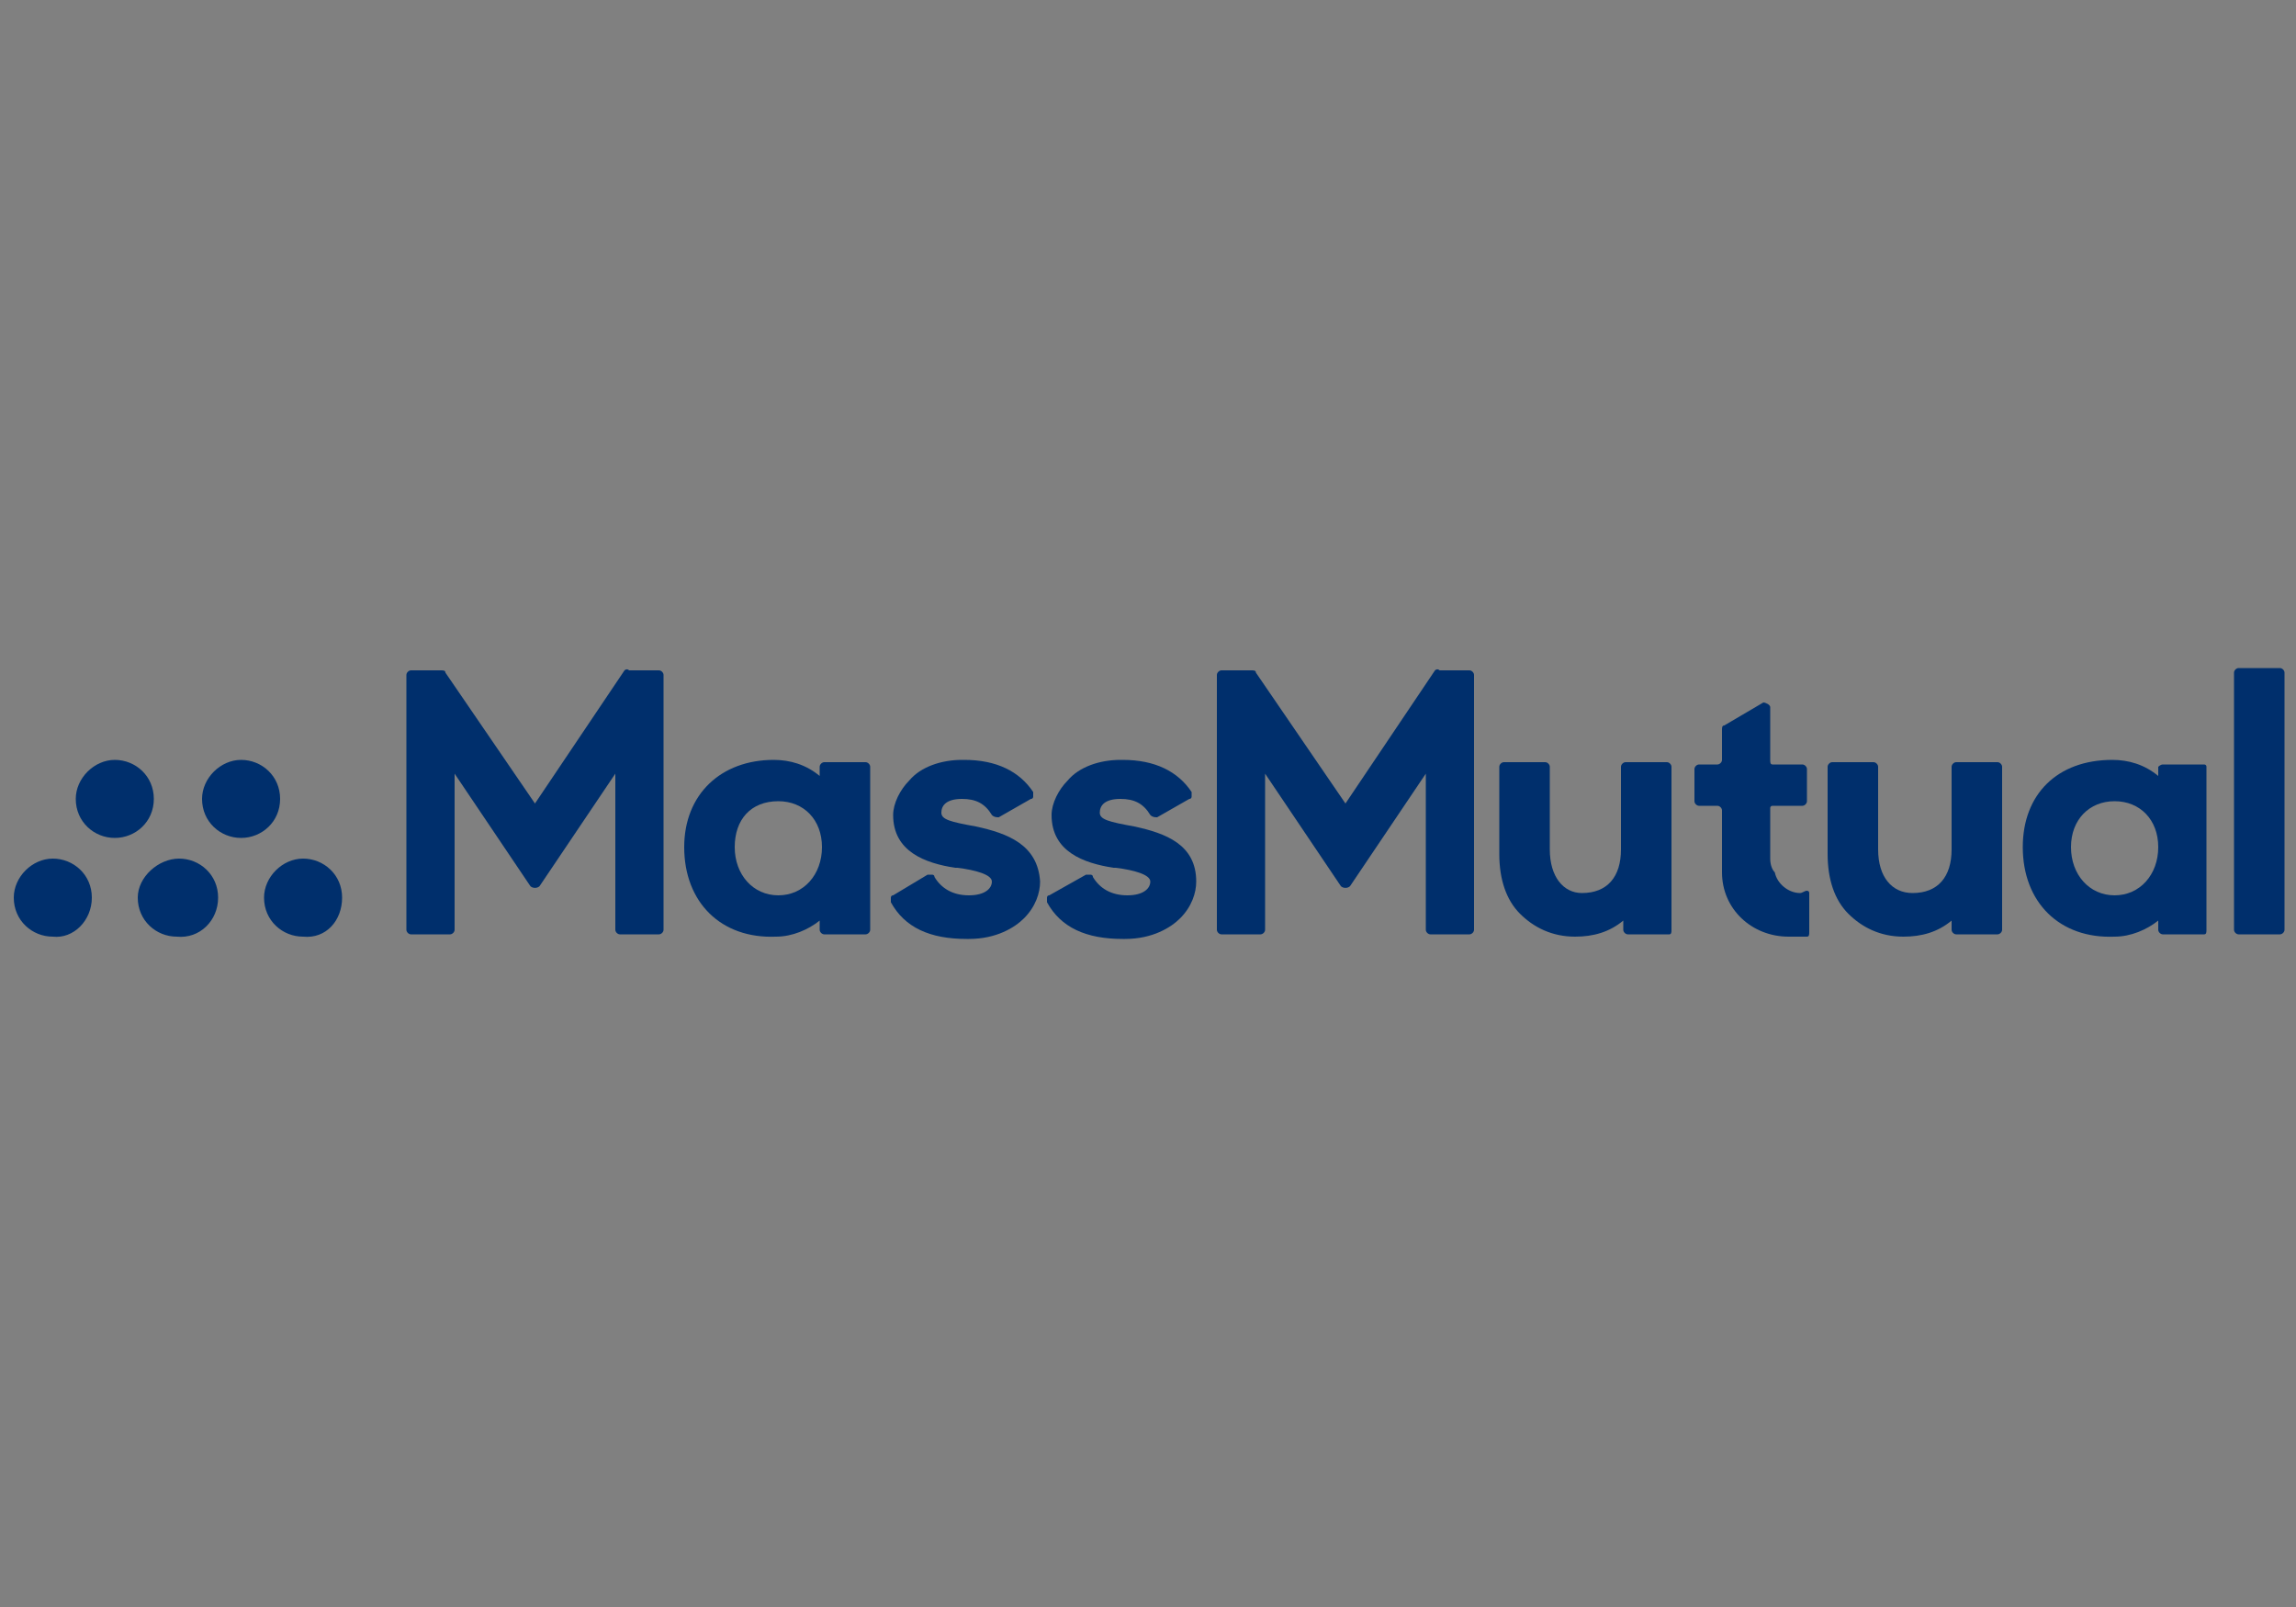 <svg xmlns="http://www.w3.org/2000/svg" xmlns:xlink="http://www.w3.org/1999/xlink" id="Layer_1" x="0px" y="0px" viewBox="0 0 100 70" style="enable-background:new 0 0 100 70;" xml:space="preserve"><rect x="0" y="0" width="100" height="70" fill="#808080" stroke="none"/> <style type="text/css"> .st0{fill:#ED1D24;} .st1{fill:#145BA3;} .st2{fill:#221F20;} .st3{fill:#FFFFFF;} .st4{fill:#0076C0;} .st5{clip-path:url(#SVGID_00000136387519909227147290000007144141738157504174_);} .st6{fill:#182F58;} .st7{fill:#231F20;} .st8{fill:#1379C8;} .st9{fill:#293682;} .st10{clip-path:url(#SVGID_00000096775641861809450060000011607052247325525124_);} .st11{fill:#7D3F98;} .st12{fill:#008BCC;} .st13{fill:#006BA6;} .st14{fill:#98958C;} .st15{fill:#084168;} .st16{fill:none;stroke:#084168;stroke-width:0.26;} .st17{fill-rule:evenodd;clip-rule:evenodd;fill:#FFFFFF;} .st18{fill-rule:evenodd;clip-rule:evenodd;fill:#2B568C;} .st19{fill-rule:evenodd;clip-rule:evenodd;fill:#3989C4;} .st20{fill:#002F6C;} .st21{clip-path:url(#SVGID_00000090998105509023883540000014187519724381988994_);} .st22{fill:#1378C7;} </style> <g> <path class="st0" d="M-2442.6-794.9c0.3,0,0.6,0.1,0.9,0.1c1.1,0.2,2.2,0.6,3,1.5c1.3,1.3,1.3,3,0,4.3c-0.2,0.2-0.4,0.3-0.5,0.5 c0.6,0,1.2-0.1,1.7,0c1.2,0.1,2.4,0.4,3.4,1.2c0.6,0.5,1.1,1.1,1.3,1.8c0.3,1,0,1.9-0.7,2.7c-0.7,0.8-1.7,1.3-2.7,1.5 c-1.7,0.4-3.3,0.3-4.8-0.5c-0.9-0.4-1.6-1.1-2-2.1c0,0,0,0,0,0c0,0,0,0,0,0c-0.5,1.1-1.4,1.8-2.5,2.3c-2.1,0.8-4.2,0.7-6.1-0.4 c-0.8-0.5-1.4-1.2-1.7-2.1c0-0.2-0.1-0.3-0.1-0.5c0-0.2,0-0.3,0-0.5c0-0.1,0-0.2,0.1-0.3c0.2-0.9,0.8-1.6,1.5-2.1 c1.1-0.8,2.4-1.1,3.7-1c0.4,0,0.9,0.1,1.3,0.1c-0.2-0.2-0.4-0.3-0.5-0.5c-1.2-1.3-1.2-3,0-4.2c0.8-0.8,1.8-1.2,2.8-1.4 c0.4-0.1,0.7-0.1,1.1-0.2C-2443.2-794.9-2442.9-794.9-2442.6-794.9z M-2438.3-782.1c1.2,0,2-0.1,2.7-0.4c0.6-0.3,1.2-0.6,1.6-1.1 c0.6-0.8,0.6-1.7,0-2.5c-0.3-0.3-0.6-0.6-0.9-0.8c-1.9-1-3.9-1.1-5.8-0.1c-0.5,0.2-0.9,0.6-1.1,1c-0.5,0.7-0.5,1.4,0,2.1 c0.2,0.4,0.5,0.6,0.9,0.9C-2440.1-782.4-2439.1-782.1-2438.3-782.1z M-2443.3-793.9c-0.4,0-1.1,0.1-1.7,0.3c-0.8,0.3-1.5,0.7-2,1.3 c-0.5,0.7-0.5,1.5,0,2.2c0.3,0.5,0.8,0.9,1.3,1.1c1.5,0.7,3.1,0.8,4.7,0.2c0.7-0.2,1.3-0.6,1.8-1.2c0.6-0.8,0.6-1.7,0-2.5 c-0.3-0.3-0.6-0.6-1-0.8C-2441.1-793.8-2442-793.9-2443.3-793.9z M-2448.2-782.1c0.7,0,1.4-0.1,2-0.3c0.8-0.3,1.5-0.7,1.9-1.3 c0.5-0.7,0.5-1.6,0-2.3c-0.3-0.4-0.6-0.6-1-0.9c-1.6-0.9-3.3-1-5-0.4c-0.7,0.2-1.4,0.6-1.9,1.2c-0.6,0.7-0.6,1.6,0,2.4 c0.3,0.4,0.6,0.6,1,0.9C-2450.3-782.4-2449.3-782.1-2448.2-782.1z M-2441.7-787.5c-0.9,0.1-1.7,0.1-2.6,0c0.6,0.5,1,1,1.3,1.7 C-2442.8-786.5-2442.3-787.1-2441.7-787.5z"></path> <path class="st0" d="M-2367.6-790.1c0.2-0.1,0.3-0.2,0.4-0.3c0.6-0.5,1.3-0.9,2.1-0.9c0.9-0.1,1.5,0.3,1.8,1.1c0,0.1,0,0.1,0.1,0.2 c0.2-0.1,0.3-0.2,0.5-0.4c0.6-0.5,1.3-0.9,2.2-0.9c1.1-0.1,2.2,0.4,2.4,1.9c0.1,0.7-0.1,1.3-0.2,1.9c-0.4,1.8-0.7,3.6-1.1,5.5 c0,0.2-0.1,0.2-0.3,0.2c-0.7,0-1.4,0-2.1,0.1c-0.2,0-0.2,0-0.2-0.2c0.4-2,0.8-3.9,1.2-5.9c0-0.2,0.1-0.4,0-0.6 c-0.1-0.6-0.6-0.9-1.2-0.7c-0.3,0.1-0.6,0.3-0.9,0.5c0,0-0.1,0.1-0.1,0.2c-0.4,2.1-0.8,4.2-1.2,6.3c-0.1,0.3-0.1,0.3-0.4,0.3 c-0.7,0-1.4,0-2,0.1c-0.2,0-0.2,0-0.2-0.2c0.4-2,0.8-3.9,1.2-5.9c0-0.2,0.1-0.4,0-0.6c-0.1-0.6-0.6-0.9-1.2-0.7 c-0.3,0.1-0.6,0.3-0.9,0.5c-0.1,0-0.1,0.1-0.1,0.2c-0.4,2.1-0.8,4.3-1.2,6.4c0,0.2-0.1,0.3-0.3,0.3c-0.7,0-1.4,0-2.1,0.1 c-0.2,0-0.2,0-0.2-0.2c0.5-2.5,1-5,1.5-7.5c0.1-0.5,0.2-1.1,0.3-1.6c0-0.1,0.1-0.2,0.2-0.2c0.7-0.1,1.4-0.1,2-0.2 c0.1,0,0.1,0,0.2,0c0.1,0,0.2,0,0.2,0.2c-0.1,0.3-0.1,0.6-0.2,1C-2367.6-790.2-2367.6-790.2-2367.6-790.1z"></path> <path class="st0" d="M-2422.5-791.3c-0.4-0.5-0.9-0.8-1.4-1c-0.6-0.2-1.1-0.3-1.7-0.1c-1.1,0.4-1.5,1.7-0.6,2.5 c0.4,0.3,0.8,0.6,1.2,0.8c0.3,0.2,0.6,0.4,0.9,0.6c1,0.8,1.5,1.8,1.4,3.1c-0.1,1.4-0.7,2.5-1.9,3.2c-0.5,0.3-1.1,0.5-1.8,0.6 c-1.2,0.2-2.3,0-3.4-0.4c-0.3-0.1-0.5-0.3-0.7-0.4c-0.2-0.1-0.2-0.2-0.2-0.4c0.1-0.6,0.2-1.1,0.3-1.7c0-0.1,0.1-0.3,0.1-0.4 c0.3,0.2,0.6,0.5,0.9,0.7c0.8,0.5,1.7,0.7,2.6,0.5c0.7-0.2,1.1-0.6,1.3-1.3c0.1-0.5,0-1-0.4-1.4c-0.3-0.3-0.6-0.5-0.9-0.7 c-0.4-0.3-0.9-0.6-1.3-0.9c-1.1-0.8-1.5-1.8-1.3-3.1c0.1-1,0.5-1.9,1.3-2.6c0.6-0.6,1.4-0.8,2.2-0.9c1.1-0.1,2.2,0,3.2,0.5 c0.6,0.3,0.7,0.3,0.5,1c-0.1,0.5-0.2,1-0.3,1.5C-2422.4-791.5-2422.4-791.4-2422.5-791.3z"></path> <path class="st0" d="M-2383.9-794.4c-0.1,0.3-0.1,0.7-0.2,1c-0.1,0.3-0.1,0.6-0.2,1c0,0.2-0.1,0.2-0.3,0.2c-1.2,0-2.3,0-3.5,0 c-0.2,0-0.2,0.1-0.2,0.2c-0.2,1-0.4,2-0.6,2.9c0,0,0,0,0,0.1c0.1,0,0.1,0,0.2,0c1,0,2-0.1,3-0.1c0.2,0,0.2,0,0.2,0.2 c-0.2,0.6-0.3,1.1-0.5,1.7c0,0.1-0.1,0.2-0.3,0.2c-0.9,0-1.9,0-2.8,0c-0.2,0-0.2,0-0.3,0.2c-0.3,1.6-0.6,3.2-0.9,4.7 c0,0.2-0.1,0.2-0.3,0.3c-0.8,0-1.6,0-2.4,0.1c-0.1,0-0.2,0-0.2-0.2c0.5-2.5,1-5.1,1.5-7.6c0.3-1.5,0.6-3,0.8-4.5 c0.1-0.3,0.1-0.3,0.4-0.3c1.6,0,3.2,0,4.9,0c0.4,0,0.9,0,1.3,0C-2384.1-794.4-2384-794.4-2383.9-794.4z"></path> <path class="st0" d="M-2411.7-782.7c-0.4,0.3-0.7,0.6-1.1,0.8c-0.7,0.4-1.5,0.6-2.4,0.4c-0.8-0.2-1.3-0.8-1.5-1.6 c-0.2-1,0-2,0.6-2.8c0.3-0.5,0.8-0.8,1.3-1c0.8-0.3,1.6-0.5,2.4-0.6c0.5-0.1,1-0.1,1.4-0.2c0.1,0,0.1-0.1,0.1-0.1 c0.2-0.6-0.1-1.2-0.8-1.4c-0.8-0.2-1.6-0.2-2.4,0.1c-0.3,0.1-0.6,0.2-1,0.4c-0.1,0-0.1,0-0.2,0c0-0.1,0-0.1,0-0.2 c0.1-0.5,0.2-1.1,0.3-1.6c0-0.1,0.1-0.2,0.2-0.2c1.4-0.4,2.8-0.6,4.3-0.3c0.5,0.1,0.9,0.3,1.3,0.6c0.5,0.4,0.7,0.9,0.7,1.5 c0,0.6-0.1,1.3-0.3,1.9c-0.3,1.7-0.7,3.4-1,5.2c0,0.2-0.1,0.2-0.3,0.2c-0.6,0-1.2,0-1.8,0.1c-0.3,0-0.3,0-0.2-0.3 C-2411.8-782.3-2411.8-782.5-2411.7-782.7z M-2411-786.2c-0.2,0-0.4,0-0.5,0c-0.6,0.1-1.2,0.2-1.8,0.4c-0.4,0.2-0.7,0.5-0.9,1 c-0.2,0.6,0.1,1.3,0.7,1.4c0.2,0,0.5,0,0.7,0c0.6-0.1,1-0.5,1.4-0.9c0.1-0.1,0.2-0.3,0.2-0.5 C-2411.2-785.2-2411.1-785.7-2411-786.2z"></path> <path class="st0" d="M-2381.4-782.8c-0.4,0.4-0.8,0.7-1.3,1c-0.6,0.3-1.3,0.4-1.9,0.3c-0.9-0.2-1.5-0.8-1.7-1.8 c-0.2-0.9,0-1.8,0.5-2.6c0.4-0.6,1-1,1.7-1.2c0.8-0.3,1.6-0.4,2.5-0.5c0.4,0,0.8-0.1,1.2-0.1c0.1,0,0.1-0.1,0.1-0.1 c0.2-0.7-0.2-1.3-0.9-1.5c-0.8-0.2-1.6-0.1-2.4,0.2c-0.3,0.1-0.6,0.2-0.9,0.3c-0.1,0-0.1,0-0.2,0c0,0,0-0.1,0-0.2 c0.1-0.6,0.2-1.1,0.3-1.7c0-0.1,0.1-0.2,0.2-0.2c1.5-0.4,3-0.6,4.5-0.2c0.8,0.2,1.5,0.6,1.7,1.5c0.1,0.5,0.1,1,0,1.4 c-0.4,2.1-0.8,4.1-1.2,6.2c0,0.1-0.1,0.2-0.2,0.2c-0.6,0-1.2,0-1.9,0.1c-0.2,0-0.2,0-0.2-0.2 C-2381.5-782.2-2381.4-782.5-2381.4-782.8z M-2380.7-786.2c-0.2,0-0.4,0-0.5,0c-0.6,0.1-1.2,0.2-1.8,0.4c-0.4,0.2-0.7,0.5-0.9,0.9 c-0.2,0.5-0.1,0.9,0.2,1.3c0.3,0.3,0.7,0.4,1.1,0.3c0.7-0.1,1.1-0.6,1.5-1.1c0,0,0,0,0-0.1 C-2380.9-785.1-2380.8-785.6-2380.7-786.2z"></path> <path class="st0" d="M-2395.2-784.6c0,0.1,0,0.2,0,0.2c-0.1,0.7-0.2,1.3-0.4,2c0,0.1-0.1,0.2-0.2,0.3c-0.6,0.3-1.3,0.5-1.9,0.5 c-0.8,0.1-1.5,0-2.3-0.2c-1.2-0.4-1.9-1.2-2.1-2.4c-0.4-2,0-3.9,1.3-5.6c1.2-1.6,3.2-1.9,4.8-1.3c0.9,0.3,1.4,1.1,1.6,2 c0.2,1,0.1,2-0.2,3c0,0.1-0.1,0.1-0.3,0.1c-1,0-1.9,0-2.9,0c-0.6,0-1.2,0-1.9,0c-0.1,0-0.2,0.1-0.2,0.1c0,0.3,0,0.7,0,1 c0.1,0.7,0.6,1.1,1.4,1.2c1,0.2,1.8-0.1,2.7-0.6C-2395.6-784.3-2395.4-784.5-2395.2-784.6z M-2399.5-787.6c1,0,1.9,0,2.9,0 c0,0,0.1-0.1,0.1-0.1c0-0.3,0.1-0.7,0.1-1c0-0.6-0.5-1-1.1-1c-0.3,0-0.6,0.1-0.9,0.3C-2399.1-788.9-2399.4-788.3-2399.5-787.6z"></path> <path class="st0" d="M-2420.5-789.2c-0.3,0-0.7,0-1,0c-0.2,0-0.2,0-0.2-0.2c0.1-0.5,0.2-1,0.3-1.5c0-0.1,0.1-0.2,0.2-0.2 c0.3,0,0.6,0,0.9,0c0.1,0,0.2,0,0.2-0.2c0.1-0.7,0.3-1.4,0.4-2.1c0-0.1,0.1-0.2,0.2-0.2c0.8-0.2,1.6-0.5,2.4-0.7c0,0,0.1,0,0.1,0 c-0.2,1.1-0.5,2.2-0.7,3.3c0.2,0,0.3,0,0.4,0c0.3,0,0.6,0,1,0c0.1,0,0.2,0,0.1,0.2c-0.1,0.5-0.2,1-0.3,1.5c0,0.2-0.1,0.2-0.3,0.2 c-0.4,0-0.7,0-1.1,0c-0.1,0-0.2,0-0.2,0.2c-0.3,1.4-0.6,2.9-0.9,4.3c0,0.2,0,0.4,0,0.6c0.1,0.3,0.3,0.6,0.7,0.6 c0.2,0,0.5-0.1,0.7-0.1c0.1,0,0.2-0.1,0.3-0.1c0,0.3-0.1,0.5-0.1,0.7c-0.1,0.3-0.1,0.7-0.2,1c0,0.2-0.1,0.3-0.3,0.3 c-0.7,0.1-1.4,0.2-2,0.1c-1-0.2-1.5-0.8-1.5-1.8c0-0.7,0.1-1.3,0.2-1.9c0.2-1.2,0.5-2.4,0.8-3.6 C-2420.5-789.1-2420.5-789.2-2420.5-789.2z"></path> <path class="st0" d="M-2406.4-789.2c-0.3,0-0.7,0-1,0c-0.2,0-0.2-0.1-0.2-0.2c0.1-0.5,0.2-1,0.3-1.5c0-0.1,0.1-0.2,0.2-0.2 c0.3,0,0.6,0,0.9,0c0.1,0,0.2,0,0.2-0.2c0.1-0.7,0.3-1.4,0.4-2.1c0-0.1,0.1-0.2,0.2-0.2c0.8-0.3,1.6-0.5,2.4-0.7c0,0,0.1,0,0.2,0 c-0.2,1.1-0.5,2.2-0.7,3.3c0.5,0,1,0,1.5,0c0,0.2-0.1,0.3-0.1,0.5c-0.1,0.4-0.2,0.8-0.2,1.2c0,0.1-0.1,0.2-0.2,0.2 c-0.4,0-0.9,0-1.3,0c-0.1,0.4-0.2,0.8-0.3,1.2c-0.2,1-0.4,2.1-0.7,3.1c0,0.2-0.1,0.4-0.1,0.6c0,0.4,0.3,0.7,0.7,0.7 c0.2,0,0.5-0.1,0.7-0.1c0.1,0,0.2-0.1,0.3-0.1c-0.1,0.4-0.1,0.7-0.2,1c0,0.2-0.1,0.5-0.2,0.7c0,0.1-0.1,0.2-0.2,0.2 c-0.8,0.2-1.6,0.3-2.3,0.1c-0.8-0.2-1.3-0.8-1.3-1.6c0-0.7,0.1-1.3,0.2-2C-2406.9-786.6-2406.7-787.9-2406.4-789.2 C-2406.4-789.2-2406.4-789.2-2406.4-789.2z"></path> <path class="st0" d="M-2373.9-790c0.1-0.1,0.1-0.1,0.2-0.2c0.5-0.5,1.1-0.9,1.8-1.1c0.3-0.1,0.6-0.1,1-0.2c0.1,0,0.2,0,0.2,0.2 c-0.2,0.8-0.3,1.6-0.5,2.4c0,0.2-0.1,0.2-0.3,0.2c-1.1-0.1-2,0.2-2.8,1.1c-0.1,0.2-0.2,0.4-0.2,0.6c-0.3,1.7-0.6,3.4-1,5 c0,0.1-0.1,0.2-0.2,0.2c-0.7,0-1.4,0-2.1,0.1c-0.2,0-0.2,0-0.2-0.2c0.6-3,1.2-6,1.8-9c0-0.2,0.1-0.3,0.3-0.3c0.6,0,1.2-0.1,1.8-0.2 c0.1,0,0.1,0,0.2,0c0.2,0,0.2,0.1,0.2,0.2c-0.1,0.4-0.1,0.7-0.2,1.1C-2373.9-790.1-2373.9-790.1-2373.9-790z"></path> <path class="st0" d="M-2357.2-789.5c0-0.9,0.6-1.4,1.4-1.4c0.8,0,1.3,0.7,1.3,1.5c0,0.8-0.6,1.4-1.4,1.4 C-2356.6-788.1-2357.2-788.7-2357.2-789.5z M-2354.6-789.5c0-0.7-0.5-1.3-1.2-1.3c-0.7,0-1.2,0.6-1.2,1.3c0,0.7,0.6,1.3,1.2,1.3 C-2355.2-788.2-2354.6-788.8-2354.6-789.5z"></path> <path class="st0" d="M-2437.9-782.7c-0.9,0-1.7-0.2-2.5-0.6c-0.4-0.2-0.7-0.4-0.9-0.8c-0.4-0.5-0.4-1.2,0-1.7 c0.3-0.5,0.8-0.7,1.3-0.9c1.4-0.5,2.8-0.5,4.2,0c0.4,0.2,0.8,0.4,1.1,0.7c0.6,0.6,0.6,1.4,0,2.1c-0.6,0.6-1.3,0.9-2.1,1 C-2437.1-782.8-2437.5-782.8-2437.9-782.7z"></path> <path class="st0" d="M-2442.6-789c-1.2,0-2.1-0.1-3-0.6c-0.3-0.2-0.7-0.4-0.9-0.8c-0.4-0.5-0.4-1.2,0-1.7c0.4-0.5,0.9-0.8,1.5-1 c1.5-0.5,3-0.4,4.4,0.3c0.3,0.2,0.6,0.4,0.8,0.7c0.5,0.5,0.5,1.2,0,1.8c-0.4,0.5-1,0.9-1.7,1C-2441.8-789.1-2442.3-789-2442.6-789z "></path> <path class="st0" d="M-2447.9-782.7c-1.1,0-1.9-0.1-2.6-0.5c-0.3-0.2-0.7-0.4-0.9-0.7c-0.6-0.6-0.6-1.4,0-2.1 c0.5-0.5,1.1-0.8,1.7-0.9c1.3-0.3,2.6-0.3,3.9,0.3c0.3,0.2,0.7,0.4,1,0.7c0.6,0.6,0.6,1.4,0,2c-0.4,0.5-1,0.8-1.6,1 C-2447.1-782.8-2447.6-782.7-2447.9-782.7z"></path> <path class="st0" d="M-2356.3-790.3c0.2,0,0.5,0,0.7,0c0.2,0,0.4,0.2,0.4,0.4c0,0.2-0.1,0.4-0.2,0.5c0,0,0,0-0.1,0 c0.1,0.2,0.2,0.5,0.3,0.7c-0.1,0.1-0.2,0-0.3-0.1c-0.1-0.2-0.1-0.3-0.2-0.4c-0.1-0.2-0.2-0.2-0.3-0.2c0,0-0.1,0.1-0.1,0.1 c0,0.2,0,0.4-0.1,0.6c0,0-0.1-0.1-0.1-0.1C-2356.3-789.3-2356.3-789.8-2356.3-790.3z M-2356.1-789.6c0.2,0,0.3,0,0.4,0 c0.1,0,0.2-0.1,0.2-0.2c0-0.1,0-0.2-0.1-0.3c-0.2-0.1-0.3-0.1-0.5-0.1c0,0-0.1,0.1-0.1,0.1 C-2356.1-789.9-2356.1-789.8-2356.1-789.6z"></path> </g> <g id="Group_28865" transform="translate(-378.021 -815.126)"> <path id="Path_92386" class="st1" d="M-2054.3,78.1h7V55.1h-6.4v14.4l-1.9-1.8V56.2c0-6.7,0.8-9.9,0.8-9.9c-2.2,0-3.3,2.1-3.5,2.7 c-1.3,0.2-2.4,1-2.9,2.2c-0.3,0.6-0.5,1.2-0.6,1.9c-2.6,0.6-2.8,5.2-2.6,6l-4-3.9h-7v23.1h6.4V64.2l3.1,2.9 c0.1,0.4,0.3,0.8,0.6,1.2l-1.2-1c-0.2,1.5,0.1,3,1,4.3l-1.5-1.3c-0.1,1.6,0.5,3.1,1.6,4.2l-2-1c-0.1,1.3,1.2,3.3,2,3.7l-1.6-0.2 c0.2,1,0.8,2,1.6,2.5c0,0-2.8-0.1-4.1-0.1c-2,0-4,0.1-6,0.3c1,0.9,2.3,1.5,3.6,1.7l-1.8,1.1c0.8,0.3,1.7,0.4,2.6,0.3l-1,1.3 c0,0,3.3-1.3,4.7-1.2c1.1,0.1,6.3,2.1,9.7,2.1c1.9-0.1,3.8-0.6,5.4-1.6c0.7-0.4,1.5-0.7,2.2-0.9c0.6-0.2,1.3-0.1,1.8,0.3 c0.1-0.5,0.5-1.9-1.5-2.2c-0.1-0.5-0.5-0.8-1-0.9c-1.1-0.2-5.7-0.5-5.8-0.5c-0.4,0-1.7-0.3-0.5-2c0.1-0.1,0.7-0.9,0.7-0.9 L-2054.3,78.1z M-2054.5,79.9c1.5,0.1,2.6,0.2,3.7,0.4c0.4,0.1,0.6,0.5,0.6,0.7c-0.4-0.1-0.9-0.1-1.3-0.2l0,0.5 c0.5-0.1,1-0.2,1.5-0.2c0,0,1.6,0,1.5,1.1c-0.5-0.2-1-0.3-1.6-0.1c-0.8,0.2-1.7,0.5-2.4,1c-0.8,0.5-1.7,0.9-2.7,1.2 c0.4-0.4,1.6-1.7,1.6-1.7l-1.5-0.5l1.3-1.1l-1.9-1C-2055.3,79.8-2054.9,79.8-2054.5,79.9L-2054.5,79.9z M-2056.7,75.7 c-0.7,0.8-1.6,2-1.4,2.9l0,0c0.1,0.7,1.1,1.1,1.1,1.1l2.2,1.2l-1.4,1.2l1.7,0.5c0,0-1.5,1.6-1.7,1.7c-0.5,0.1-0.9,0.1-1.4,0.1 c-3.6,0-8.5-2.1-9.7-2.1c-1.2,0.1-2.3,0.4-3.3,0.8l1-1c-0.8,0.2-1.7,0.2-2.5,0.2l1.7-1.2c-1.2,0-2.4-0.3-3.5-0.9 c0,0,2.8-0.2,6.6-0.2c1.5,0,4.1,0.2,4.1,0.2c-1.3-0.5-2.5-1.3-3-2.5l2.5,0.4c-1-0.6-2.5-2.2-2.8-3.4l2.7,1 c-0.5-0.5-2.2-2.1-2.5-3.9l2.2,1.4c-0.6-0.6-2.1-3.6-1.8-4.5l2,1.4c-1-1.2-2.1-4.4-1.3-5.6c0.6,2.4,2,3.3,2,3.3 c-0.9-1.3-2.8-5.9-1-7.9c0.5,4.6,2.4,6.1,2.4,6.1c-1.6-2.6-3.5-10.5,0-12.1c-0.7,5.1,0.9,7.8,0.9,7.8c-1-4.7-1-11.3,2.5-11.9 c-1,2.8-1.2,5.9-0.5,8.8c-0.2-11.7,3.5-11.5,3.5-11.5c-0.5,3.1-0.7,6.1-0.6,9.2v17.1C-2056.1,74.4-2056.2,75.1-2056.7,75.7 L-2056.7,75.7z"></path> <g id="Group_28864" transform="translate(437.702 843.508)"> <g id="Group_28863" transform="translate(0 0)"> <path id="Path_92387" class="st2" d="M-2456.7-780.2c0.5,0,0.9,0.5,0.9,1c0,0.5-0.5,0.9-1,0.9c-0.5,0-0.9-0.4-0.9-0.9 C-2457.7-779.8-2457.3-780.2-2456.7-780.2"></path> <path id="Path_92388" class="st2" d="M-2431.6-780.2c0.5,0,0.9,0.5,0.9,1c0,0.5-0.5,0.9-1,0.9c-0.5,0-0.9-0.4-0.9-0.9 C-2432.5-779.8-2432.1-780.2-2431.6-780.2"></path> <path id="Path_92389" class="st2" d="M-2465.1-774.4h-0.1c-0.5,0-0.9,0.1-1.3,0.2c-0.3,0.1-0.6,0.3-0.6,0.6 c0,0.4,0.4,0.6,0.8,0.6c0.6,0.1,1.2-0.4,1.3-1.1c0,0,0-0.1,0-0.1L-2465.1-774.4z M-2463.5-775.4v3.5h-1.5v-0.6 c-0.4,0.5-1,0.7-1.7,0.7c-1.2,0-2.1-0.7-2.1-1.8c0-1.7,1.8-2.1,3.6-2.1h0.2c0-0.5-0.2-0.9-1.1-0.9c-0.6,0-1.1,0.2-1.5,0.6 l-0.9-0.9c0.7-0.6,1.6-1,2.5-0.9c0.7-0.1,1.5,0.1,2.1,0.6C-2463.7-776.7-2463.5-776-2463.5-775.4"></path> <path id="Path_92390" class="st2" d="M-2460.1-777.7v-1.8h-1.6v1.8h-1.1v1.4h1.1v2.5c-0.1,0.6,0.1,1.2,0.5,1.6 c0.4,0.3,0.9,0.5,1.5,0.5c0.4,0,0.8-0.1,1.2-0.2v-1.3c-0.3,0.1-0.6,0.1-0.9,0.1c-0.5,0-0.6-0.3-0.6-0.7v-2.4h1.5v-1.4 L-2460.1-777.7z"></path> <path id="Path_92391" class="st2" d="M-2418.5-775.4c0-0.6-0.5-1.1-1.1-1.1c0,0-0.1,0-0.1,0c-0.6,0-1.2,0.5-1.2,1.1H-2418.5z M-2416.7-774.7v0.4h-4.2c0.2,0.7,0.8,1.2,1.5,1.1c0.6,0,1.2-0.2,1.5-0.7l1,0.8c-0.6,0.8-1.5,1.3-2.5,1.3c-1.8,0-3.2-1.1-3.2-3 c-0.1-1.6,1.1-2.9,2.7-3c0.1,0,0.2,0,0.3,0C-2417.5-777.8-2416.7-776.2-2416.7-774.7"></path> <path id="Path_92392" class="st2" d="M-2471.6-780.3v5.7l-3.6-5.7h-2.2v8.4h1.8v-5.9l3.7,5.9h2.1v-8.4H-2471.6z"></path> <path id="Path_92393" class="st2" d="M-2434.7-777.7l-0.9,3.6l-0.9-3.6h-1.7l-0.9,3.6l-0.9-3.6h-1.8l1.9,5.8h1.6l1-3.6l1.1,3.6 h1.5l1.8-5.8H-2434.7z"></path> <rect id="Rectangle_3544" x="-2457.6" y="-777.7" class="st2" width="1.7" height="5.8"></rect> <rect id="Rectangle_3545" x="-2432.4" y="-777.7" class="st2" width="1.7" height="5.8"></rect> <path id="Path_92394" class="st2" d="M-2443-777.3c-0.4-0.4-0.9-0.6-1.4-0.5c-0.7,0-1.3,0.3-1.7,0.8v-0.6h-1.6v5.8h1.7v-3.1 c0-0.3,0.1-0.7,0.3-0.9c0.2-0.2,0.4-0.3,0.7-0.3c0.3,0,0.6,0.1,0.7,0.3c0.2,0.3,0.3,0.8,0.2,1.1v2.9h1.7v-3.6 C-2442.4-776.1-2442.6-776.8-2443-777.3"></path> <path id="Path_92395" class="st2" d="M-2425.2-774.8c-0.1-0.8-0.7-1.4-1.6-1.4s-1.4,0.7-1.4,1.6c0,0.8,0.7,1.4,1.5,1.4 C-2425.9-773.2-2425.2-773.9-2425.2-774.8C-2425.2-774.7-2425.2-774.7-2425.2-774.8 M-2423.6-780.3v8.4h-1.6v-0.6 c-0.5,0.5-1.1,0.8-1.8,0.8c-0.7,0-1.5-0.3-2-0.8c-0.6-0.6-0.9-1.4-0.9-2.2c0-1.8,1.2-3,2.8-3c0.6,0,1.3,0.2,1.8,0.6v-3.1H-2423.6 z"></path> <path id="Path_92396" class="st2" d="M-2451.8-776.3c-0.9-0.1-1.6,0.6-1.7,1.5c-0.1,0.9,0.6,1.6,1.5,1.7c0.9,0.1,1.6-0.6,1.7-1.5 c0,0,0-0.1,0-0.1C-2450.3-775.6-2450.9-776.3-2451.8-776.3C-2451.8-776.3-2451.8-776.3-2451.8-776.3 M-2448.7-774.8 c0.1,1.7-1.3,3.2-3,3.2c-1.7,0.1-3.2-1.3-3.2-3c-0.1-1.7,1.3-3.2,3-3.2c0,0,0.1,0,0.1,0c1.6-0.1,3,1.2,3.1,2.8 C-2448.7-774.9-2448.7-774.8-2448.7-774.8"></path> <path id="Path_92397" class="st2" d="M-2416.5-779c0-0.6,0.5-1.1,1.1-1.1c0.6,0,1.1,0.5,1.1,1.1c0,0.6-0.5,1.1-1.1,1.1 c0,0,0,0,0,0C-2416.1-777.9-2416.5-778.4-2416.5-779L-2416.5-779 M-2416.8-779c0,0.7,0.6,1.3,1.3,1.3c0.7,0,1.3-0.6,1.3-1.3 c0-0.7-0.6-1.3-1.3-1.3C-2416.2-780.3-2416.8-779.7-2416.8-779 M-2415.7-779.5h0.2c0.2,0,0.4,0,0.4,0.2s-0.2,0.2-0.4,0.2h-0.2 V-779.5z M-2416-778.2h0.3v-0.6h0.2l0.4,0.6h0.3l-0.4-0.6c0.2,0,0.4-0.2,0.4-0.4c0,0,0,0,0,0c0-0.3-0.2-0.5-0.5-0.5h-0.6 L-2416-778.2z"></path> </g> </g> <path id="Path_92398" class="st3" d="M-2054.5,79.9c1.5,0.1,2.6,0.2,3.7,0.4c0.4,0.1,0.6,0.5,0.6,0.7c-0.4-0.1-0.9-0.1-1.3-0.2 l0,0.5c0.5-0.1,1-0.2,1.5-0.2c0,0,1.6,0,1.5,1.1c-0.5-0.2-1-0.3-1.6-0.1c-0.8,0.2-1.7,0.5-2.4,1c-0.8,0.5-1.7,0.9-2.7,1.2 c0.4-0.4,1.6-1.7,1.6-1.7l-1.5-0.5l1.3-1.1l-1.9-1C-2055.3,79.8-2054.9,79.8-2054.5,79.9z M-2056.7,75.7c-0.7,0.8-1.6,2-1.4,2.9 l0,0c0.1,0.7,1.1,1.1,1.1,1.1l2.2,1.2l-1.4,1.2l1.7,0.5c0,0-1.5,1.6-1.7,1.7c-0.5,0.1-0.9,0.1-1.4,0.1c-3.6,0-8.5-2.1-9.7-2.1 c-1.2,0.1-2.3,0.4-3.3,0.8l1-1c-0.8,0.2-1.7,0.2-2.5,0.2l1.7-1.2c-1.2,0-2.4-0.3-3.5-0.9c0,0,2.8-0.2,6.6-0.2 c1.5,0,4.1,0.2,4.1,0.2c-1.3-0.5-2.5-1.3-3-2.5l2.5,0.4c-1-0.6-2.5-2.2-2.8-3.4l2.7,1c-0.5-0.5-2.2-2.1-2.5-3.9l2.2,1.4 c-0.6-0.6-2.1-3.6-1.8-4.5l2,1.4c-1-1.2-2.1-4.4-1.3-5.6c0.6,2.4,2,3.3,2,3.3c-0.9-1.3-2.8-5.9-1-7.9c0.5,4.6,2.4,6.1,2.4,6.1 c-1.6-2.6-3.5-10.5,0-12.1c-0.7,5.1,0.9,7.8,0.9,7.8c-1-4.7-1-11.3,2.5-11.9c-1,2.8-1.2,5.9-0.5,8.8c-0.2-11.7,3.5-11.5,3.5-11.5 c-0.5,3.1-0.7,6.1-0.6,9.2v17.1C-2056.1,74.4-2056.2,75.1-2056.7,75.7L-2056.7,75.7L-2056.7,75.7z"></path> </g> <g> <path class="st4" d="M-2355.6-703c-0.7,0-1.1-0.5-1.1-1.1c0-0.7,0.5-1.1,1.1-1.1c0.7,0,1.1,0.5,1.1,1.1 C-2354.5-703.5-2354.9-703-2355.6-703z M-2355.6-705.2c-0.5,0-1,0.4-1,1c0,0.6,0.4,1,1,1c0.5,0,1-0.4,1-1 C-2354.6-704.8-2355-705.2-2355.6-705.2z M-2355.2-703.5l-0.4-0.5h-0.1v0.5h-0.2v-1.3h0.4c0.3,0,0.4,0.1,0.4,0.4 c0,0.2-0.1,0.3-0.3,0.3l0.4,0.5L-2355.2-703.5z M-2355.6-704.6h-0.2v0.4h0.2c0.1,0,0.2-0.1,0.2-0.2 C-2355.4-704.6-2355.4-704.6-2355.6-704.6L-2355.6-704.6z M-2414.8-716.9l-8.6,13.9h2.9c0,0,2.1-3.5,2.2-3.6h4.9l0,3.6h2.8v-13.9 H-2414.8L-2414.8-716.9z M-2413.3-709h-3.4c0.2-0.3,3.4-5.5,3.4-5.5V-709L-2413.3-709z M-2408.6-716.9h2.7v13.9h-2.7V-716.9z M-2403.9-716.9h2.7v13.9h-2.7V-716.9z M-2395.2-709.5c-1.5-0.4-1.8-0.6-1.7-1.2c0-0.6,0.5-0.9,1.2-0.9c0.9,0,2.1,0.3,3.1,0.9 l0.2,0.1l0.4-2.3l-0.1,0c-1-0.5-2.2-0.7-3.5-0.7c-1.2,0-2.3,0.4-3,1.1c-0.5,0.6-0.8,1.3-0.8,2.1c0,2.1,1.1,2.7,3.5,3.4 c1.6,0.4,1.9,0.6,1.9,1.4c0,0.7-0.4,0.9-1.5,0.9c-1.1,0-2.4-0.4-3.5-1.1l-0.2-0.1l-0.4,2.3l0.1,0c0.9,0.5,2.3,1,3.9,1 c1.5,0,2.6-0.4,3.3-1.1c0.5-0.5,0.8-1.3,0.8-2.2C-2391.6-708.4-2392.8-708.9-2395.2-709.5z M-2385-705.3l-0.1,0 c-0.2,0.1-0.4,0.1-0.7,0.1c-0.8,0-1.2-0.4-1.2-1.1v-4.9h2l0-2.3h-2v-3.3h-2.7v3.3h-1.4v2.3h1.4v5.3c0,2.1,1.1,3.1,3.4,3.1 c0.7,0,1.2-0.1,1.6-0.2l0.1,0L-2385-705.3L-2385-705.3z M-2379.3-713.7c-1.7,0-3,0.4-4,0.8l-0.1,0l0.3,2.2l0.2-0.1 c1.2-0.5,2.2-0.8,3.2-0.8c1.1,0,1.6,0.4,1.6,1.4v0.3c-4,0.4-5.9,1.8-5.9,4.2c0,1.8,1.1,2.9,2.9,2.9c1.2,0,2.2-0.4,3.2-1.4 c0.1,0.3,0.2,1.2,0.2,1.2h2.3v-7.2C-2375.3-712.6-2376.6-713.7-2379.3-713.7L-2379.3-713.7z M-2380.2-704.9c-0.7,0-1.1-0.4-1.1-1.1 c0-1.2,1.1-1.9,3.3-2.2v2.3C-2378.7-705.3-2379.4-704.9-2380.2-704.9z M-2368.4-705.3l-0.1,0c-0.2,0.1-0.4,0.1-0.7,0.1 c-0.8,0-1.2-0.4-1.2-1.1v-4.9h2l0-2.3h-2v-3.3h-2.7v3.3h-1.4v2.3h1.4v5.3c0,2.1,1.1,3.1,3.4,3.1c0.7,0,1.2-0.1,1.6-0.2l0.1,0 L-2368.4-705.3L-2368.4-705.3z M-2359.1-706.2c-1.2,0.8-2.2,1.2-3.3,1.2c-1.5,0-2.4-1-2.5-2.7h6.3l0-0.7c0-3.6-1.5-5.4-4.4-5.4 c-1.3,0-2.3,0.4-3.1,1.2c-1,1-1.5,2.5-1.5,4.3c0,3.4,1.9,5.4,4.9,5.4c1.5,0,2.8-0.4,4-1.2l0.1,0l-0.3-2.2L-2359.1-706.2 L-2359.1-706.2z M-2364.9-709.4c0.1-1.5,0.8-2.4,1.8-2.4c1.4,0,1.8,1.3,1.8,2.4H-2364.9z M-2439.2-721.7c-7.9,0-14.2,4.8-14.2,10.8 c0,6,6.4,11.2,14.2,11.2s14.2-5.2,14.2-11.2C-2425-716.8-2431.4-721.7-2439.2-721.7z M-2439.2-700.4c-6.8,0-12.3-4.9-12.3-10.4 c0-5.6,5.5-10.1,12.3-10.1c6.8,0,12.3,4.5,12.3,10.1C-2426.9-705.3-2432.4-700.4-2439.2-700.4z"></path> <g> <path id="a" class="st4" d="M-2441.9-706.2l0.2,0.2c0,0,0.5,0.3,0.5,0.3l0.5,0.3l0.1,0l0.3,0.2l0.6,0.3c0,0,0.1,0,0.1,0l0.7,0 c0.4,0,0.9,0,1.3,0.2c0.4,0.2,0.2,0.5,0.2,0.5s0.4-0.3,0.3-0.6c0-0.3-0.4-0.6-1.5-0.7c-0.3,0-0.9,0-0.9,0h0c0,0-0.5-0.3-0.5-0.3 l-0.2-0.1c0,0-0.7-0.4-0.7-0.4s-0.4-0.2-0.4-0.2c0,0-0.4-0.5-0.4-0.5l-0.1-0.2l-0.4-0.6l-0.2-0.2c0,0-0.2-0.3-0.2-0.3 c0,0,0.2-0.3,0.2-0.6c0,0,0,0.1-0.2,0.2c-0.2,0.1-0.6,0.3-0.9,0.4l-0.1,0l1.1,1.4L-2441.9-706.2z M-2440.1-707L-2440.1-707 c0.1,0.1,0.6,0.3,0.6,0.3c0.3,0.1,0.7,0.3,0.9,0.4l0.5,0.3c0,0,0.6,0,0.9,0c0.4,0,0.8,0.2,1,0.5c0.2,0.3-0.1,0.7-0.1,0.7 c0.1,0,0.6-0.3,0.5-0.9c0-0.5-0.5-0.9-2-0.9c0,0-0.4-0.3-0.4-0.3l-0.1-0.1l-0.7-0.4c0,0-0.6-0.2-0.6-0.2c0,0-0.1-0.2-0.1-0.2 c-0.2-0.3-0.4-0.7-0.7-0.9l-0.1-0.1c0,0-0.4-0.5-0.4-0.6c0.1-0.3,0-0.6,0-0.6s-0.1,0.1-0.2,0.3c-0.1,0.1-0.4,0.4-0.6,0.5l-0.1,0.1 l1.4,1.9L-2440.1-707L-2440.1-707z M-2439.5-710.5c0.1-0.3-0.1-0.6-0.1-0.6l-0.1,0.2c-0.1,0.2-0.3,0.4-0.5,0.6l-0.1,0l1.1,1.6 c0,0,0.1,0.1,0.1,0.1l0.2,0.3c0,0,0.5,0.3,0.5,0.3l0.2,0.1l0.5,0.3l0.5,0.3l0,0l0.7,0c0.4,0,0.7,0.2,0.8,0.3 c0.4,0.3,0.2,0.8,0.2,0.8s0.6-0.6,0.2-1.2c-0.1-0.2-0.3-0.4-0.9-0.5l-0.7-0.1c0,0-0.4-0.3-0.4-0.3l-0.5-0.3l-0.1-0.1l-0.4-0.2 L-2439.5-710.5L-2439.5-710.5z M-2444.2-720.1c0,0,0.2,0.2,0.2,0.2l0.6,0.5c0,0,0.3,0.3,0.3,0.3c0.2,0.2,0.3,0.4,0.3,0.4 c0,0-0.1,0.1-0.1,0.1c0,0-0.1,0-0.1,0l0,0.2l0.1,0c0.8,0,1.5,0.5,1.9,0.9c0.8,0.8,1.4,2,1.5,3.2l0.6,3.3l0.2,0.5l0,0.1l0.1,0.2 c0.1,0.2,0.2,0.4,0.2,0.4c0,0,0.3,0.3,0.3,0.3l0.5,0.5l0.1,0.1l0.2,0.2c0,0,0.7,0.1,0.7,0.1c1.1,0.2,1.1,0.8,1.1,0.8 s0.7-1-0.9-1.4c0,0-0.5-0.1-0.5-0.1v0c0,0-0.2-0.3-0.2-0.3c0,0-0.1-0.1-0.1-0.1c0,0-0.5-0.5-0.5-0.5l-0.2-0.2c0,0-0.2-0.5-0.2-0.5 l-0.3-0.7c-0.1-0.2-0.1-0.5-0.2-1c0,0,0-0.3,0-0.3l-0.2-1.4c0,0,0-0.3,0-0.3c0.1-0.5,0.3-1.1,0.6-1.7c0.3-0.7,1.1-1.2,1.1-1.2 c0.5-0.3,1.3-0.5,1.7-0.6c0.2,0,0.2-0.1,0.2-0.2l0-0.1l-0.1,0c-0.2,0-0.5-0.1-0.5-0.2c0,0,0,0,0,0c0,0,0-0.1,0.1-0.2 c0,0,0.3-0.3,0.3-0.3l0.2-0.2c0,0,0.8-0.8,0.9-0.9l-0.8-0.3c-0.1,0.1-0.9,0.9-0.9,0.9c-0.6,0.6-1.2,1.3-1.5,1.4 c-0.7,0.3-1.5,1-1.8,1.7c0,0-0.1,0.3-0.2,0.5c-0.2-0.6-0.5-1.1-0.9-1.6c-0.4-0.5-0.9-0.9-1.5-1.1c-0.3-0.3-1.4-1.3-2-1.8 L-2444.2-720.1z M-2441.3-703.7c-1,0.5-1.6,0.1-1.3-0.5C-2442.3-703.9-2441.8-703.8-2441.3-703.7z M-2443-704.5 c-0.7,0.2-0.9-0.3-0.8-0.7C-2443.7-705-2443.2-704.6-2443-704.5z M-2449.2-716.8c0.1,0,0.2,0.1,0.2,0.1c0,0,0.9,0.7,1,0.8 c0,0.1-0.4,1-0.4,1c-0.3,0.8-0.6,1.6-0.7,2.3l0,0.1c0,0,0.3,1.5,0.3,1.5l0,0.1c0.2,0.8,0.3,1.6,0.4,2.3c0,0.2,0.1,0.3,0.1,0.3 c0.4,0.4,1.1,1.3,1.9,3c0,0,0,0.1,0,0.1c0.1,0.2,0.2,0.4,0.3,0.5c0.2,0.1,0.4,0.1,0.6,0c0.4-0.3,0.7-0.7,0.9-1.1 c0.1,0.1,0.2,0.3,0.3,0.3c-0.7,1.2,0.6,1.7,1,1.5c-0.3,0.8,0.7,1.4,1.6,1c0.1,0.5,0.5,0.6,0.9,0.7c0.4,0.1,0.9,0.1,1.7,0 c1.2-0.1,2.3-0.5,2.8-0.7c0.9-0.5,1.5-1.1,1.8-1.5c0,0,0.1-0.1,0.1-0.1c0.1,0.2,0.2,0.3,0.3,0.5c0.3,0.3,0.6,0.4,0.8,0.4 c0.2,0,0.3-0.1,0.4-0.3c0.4-1,1.3-2.3,2.1-3.1c0,0,0.1-0.1,0.1-0.1c0.2-0.6,0.7-2.1,1-2.9l0.2-0.6c0,0,0-0.1,0-0.1 c0-0.2,0-0.5,0-0.7c0-1-0.1-2-0.4-2.8c-0.1-0.4-0.3-0.7-0.4-0.9l-0.2-0.3c0.2-0.3,0.8-0.7,1.3-1c0,0,0,0,0,0l-0.6-0.6 c0,0-0.4,0.3-0.4,0.3c-0.4,0.3-0.9,0.4-1.1,0.3c0,0-0.4-0.2-0.4-0.2c0,0-0.1,0-0.1,0c0,0-0.1,0-0.1,0c0,0-0.1,0-0.1,0l-0.1,0 l0.1,0.1c0.3,0.3,0.4,0.6,0.6,0.9c0,0,0.1,0.2,0.1,0.2l0.1,0.2l0,0l0.1,0.3l0,0.1l0.1,0.2l0.3,1c0.2,1,0.4,1.8,0.4,2.6 c0,0,0,0.1,0,0.1c0,0-0.3,0.9-0.3,0.9c-0.3,1-0.8,2.2-0.9,2.7l0,0.1c-0.9,1-1.6,2.1-1.8,2.8c0,0.1-0.1,0.1-0.1,0.1 c0,0-0.2-0.1-0.2-0.1c-0.2-0.2-0.4-0.6-0.4-1.1c0-0.6,0.3-1.1,0.7-1.4c0.1,0,0-0.1,0-0.2c-0.1-0.6,0.1-1.6,0.5-1.9l0.1-0.1 l-0.1-0.1c-1.1-0.9-1.7-2.5-1.7-3.7l0-0.2l-0.2,0.1c0,0-0.1,0.1-0.1,0.1c0,0.2-0.1,0.5-0.1,0.7c0,0.6,0.1,1.2,0.2,1.4 c0.2,0.7,0.5,1.3,1,1.8l0,0c-0.2,0.3-0.3,0.9-0.3,1.4c0,0.2,0,0.3,0,0.4c-0.5,0.5-0.7,1-0.7,1.4c0,0,0,0.4,0,0.4 c0,0-0.3,0.3-0.3,0.3l0,0.1c-0.5,0.7-0.9,1.2-1.7,1.6c-0.9,0.5-2.7,0.8-3.8,0.7c-0.4,0-0.4-0.4-0.4-0.4c0-0.1,0-0.1,0.1-0.2 c0,0,0.1-0.1,0.1-0.1c1.1,0.1,2.1,0,2.6-0.2c0,0,0.2-0.2,0.2-0.2l0.1-0.1l-0.1,0c-0.9,0.2-2.8-0.1-3.7-0.5 c-1.1-0.5-1.4-0.9-2.3-2.1l-0.2-0.3c0-0.3-0.1-0.7-0.3-0.9c-0.1-0.3-0.3-0.4-0.4-0.5c0.1-0.2,0.1-0.5,0.1-0.8c0-0.4-0.1-0.8-0.2-1 c0.7-0.5,1-1,1-1.6c0-0.3-0.2-0.7-0.2-0.7l-0.3-0.1l0,0.2c0.1,1-0.9,1.7-1.5,2.1c0,0-0.2,0.1-0.2,0.1l0.1,0.1 c0.5,0.3,0.5,1.3,0.4,1.9l0,0l0,0l0,0c0,0,0.2,0.2,0.2,0.2c0.5,0.7,0.5,1.7-0.1,2.3c-0.1,0.1-0.2,0.1-0.2,0.1 c-0.1,0-0.1-0.2-0.2-0.3c0,0-0.2-0.3-0.2-0.3c-0.4-0.9-0.8-1.6-1.6-2.6c0,0,0-0.1,0-0.1c-0.2-1.3-0.4-2.3-0.6-3.2l-0.1-0.5 c0,0,0-0.1,0-0.1c0.1-1,0.4-1.8,0.7-2.7l0.2-0.6l0.2-0.4c0,0,0-0.1,0-0.1c0.2-0.3,0.5-0.6,0.8-0.9l0.2-0.1l-0.2-0.1 c0,0-0.4,0-0.8,0.2l-0.1,0c-0.3,0.1-0.6,0.2-0.9,0.1c0,0-0.7-0.4-0.7-0.4L-2449.2-716.8L-2449.2-716.8z"></path> </g> </g> <g> <defs> <rect id="SVGID_1_" x="-2453.5" y="-831.2" width="99" height="25.4"></rect> </defs> <clipPath id="SVGID_00000052093833358212339190000017538474522709702331_"> <use xlink:href="#SVGID_1_" style="overflow:visible;"></use> </clipPath> <g style="clip-path:url(#SVGID_00000052093833358212339190000017538474522709702331_);"> <path class="st6" d="M-2361.4-810.3c-0.8-2.2-1.5-4.3-2.3-6.5c-1.1-3.1-2.2-6.3-3.4-9.4c-0.1-0.2-0.1-0.2-0.3-0.2c-1,0-2,0-3,0 c-0.1,0-0.1,0-0.2,0c0,0.1,0,0.2,0.1,0.2c0.1,0.3,0.2,0.6,0.4,0.9c0.1,0.1,0.1,0.2,0,0.4c-1.6,4.3-3.3,8.7-4.9,13 c-0.1,0.2-0.2,0.5-0.3,0.8c-0.1-0.1-0.1-0.3-0.2-0.4c-0.4-1.2-0.9-2.5-1.3-3.7c-0.8-2.3-1.7-4.6-2.5-7c-0.5-1.3-0.9-2.7-1.4-4 c-0.1-0.3-0.1-0.2-0.3-0.2c-1,0-2,0-3,0c-0.1,0-0.1,0-0.2,0c0.1,0.3,0.2,0.6,0.3,0.8c0.2,0.4,0.2,0.7,0,1.1 c-1.7,4.5-3.4,9-5.2,13.6c-0.1,0.3-0.2,0.5-0.3,0.8c0,0,0.1,0,0.1,0c0.9,0,1.9,0,2.8,0c0.2,0,0.2-0.1,0.2-0.2 c0.3-0.8,0.6-1.6,0.8-2.4c0.1-0.3,0.1-0.2,0.3-0.2c1.8,0,3.6,0,5.4,0c0.2,0,0.2,0,0.3,0.2c0.3,0.8,0.6,1.6,0.8,2.4 c0,0.1,0.1,0.2,0.3,0.2c1.8,0,3.6,0,5.5,0c0.2,0,0.2,0,0.3-0.2c0.3-0.8,0.6-1.6,0.8-2.4c0.1-0.2,0.1-0.2,0.3-0.2 c1.8,0,3.6,0,5.4,0c0.2,0,0.2,0,0.3,0.2c0.3,0.8,0.5,1.6,0.8,2.4c0.1,0.3,0,0.2,0.3,0.2c1,0,2,0,2.9,0c0.1,0,0.2,0,0.2,0 C-2361.4-810.1-2361.4-810.2-2361.4-810.3L-2361.4-810.3z M-2384.5-815.1c0.7-2.1,1.5-4.2,2.2-6.2c0.1,0.2,2,5.8,2,6.2H-2384.5 L-2384.5-815.1z M-2370.8-815.1c0-0.2,2.1-6,2.2-6.3c0.7,2.1,1.3,4.2,2,6.3H-2370.8L-2370.8-815.1z"></path> <path class="st6" d="M-2422.4-821.1c0,0.9,0,1.8,0.1,2.7c0,0.2-0.1,0.3-0.2,0.4c-0.5,0.3-1.1,0.5-1.7,0.5 c-0.5-0.1-0.9-0.2-1.4-0.5c-3.4-1.9-6.7-3.9-10.1-5.8c-0.4-0.2-0.8-0.5-1.2-0.7c-0.1-0.1-0.2-0.1-0.2-0.3c-0.2-1-0.5-2-0.7-3 c0-0.1,0-0.2-0.1-0.3c-0.7,3.2-1.5,6.3-2.2,9.4c-0.1,0-0.1,0-0.2-0.1c-3.3-1.9-6.6-3.8-9.8-5.7c-0.4-0.2-0.8-0.4-1.2-0.5 c-0.6-0.1-1.2,0-1.8,0.4c-0.1,0-0.1,0.1-0.2,0.1c0,0,0,0,0,0c-0.1,0,0-0.1,0-0.2c0-0.9,0-1.7-0.1-2.6c0-0.1,0-0.2,0.2-0.3 c0.9-0.6,1.8-0.7,2.8-0.2c0.5,0.2,0.9,0.5,1.3,0.7c2.3,1.3,4.7,2.7,7,4c0,0,0.1,0,0.1,0.1c0.1-0.1,0.1-0.2,0.1-0.3 c0.6-2.4,1.2-4.9,1.8-7.3c0.2-0.6,0.5-0.8,1.1-0.8c0.9,0,1.7,0,2.6,0c0.4,0,0.7,0.1,0.9,0.4c0.1,0.1,0.1,0.1,0.2,0.1 c0.4,0,0.9,0,1.3,0c0.5,0,0.8,0.2,1,0.7c0,0.1,0.1,0.2,0.1,0.3c0,0.3,0,0.6,0,0.9c0,0.1-0.1,0.2-0.2,0.2c-0.1,0-0.1-0.1-0.2-0.1 c0,0,0-0.1,0-0.1c-0.1-0.1-0.2-0.2-0.3-0.1c-0.5,0.1-0.9,0.3-1.4,0.4c-0.2,0.1-0.2,0.1-0.1,0.2c0.2,0.7,0.4,1.4,0.5,2 c0,0.1,0.1,0.2,0.2,0.2c1.2,0.7,2.4,1.4,3.6,2.1c1.7,1,3.4,2,5.1,2.9c0.4,0.2,0.9,0.4,1.3,0.5c0.6,0.1,1.2-0.1,1.7-0.4 C-2422.5-821-2422.5-821.1-2422.4-821.1L-2422.4-821.1z"></path> <path class="st6" d="M-2405.2-820.8c0-1.7,0-3.4,0-5.1c0-0.1,0-0.1,0-0.2c0-0.1,0-0.2,0.2-0.2c0,0,0.1,0,0.1,0c0.8,0,1.5,0,2.3,0 c0.3,0,0.3,0,0.3,0.3c0,3.2,0,6.5,0,9.7c0,0.6,0,1.1-0.2,1.7c-0.2,0.9-0.5,1.7-1,2.5c-0.8,1.1-1.9,1.8-3.2,2.1 c-1,0.3-2,0.3-3.1,0.2c-0.8-0.1-1.6-0.2-2.3-0.6c-1.1-0.5-1.9-1.3-2.4-2.4c-0.4-1-0.6-2-0.6-3.1c0-3.4,0-6.8,0-10.3 c0-0.2,0-0.2,0.2-0.2c0.9,0,1.8,0,2.7,0c0.3,0,0.2,0,0.2,0.3c0,3.2,0,6.4,0,9.7c0,0.8,0.1,1.6,0.4,2.3c0.5,1,1.2,1.6,2.4,1.8 c0.5,0.1,1,0,1.5-0.1c1-0.2,1.8-0.8,2.1-1.8c0.2-0.5,0.3-1.1,0.3-1.7C-2405.2-817.5-2405.2-819.1-2405.2-820.8L-2405.2-820.8z"></path> <path class="st6" d="M-2400.3-813.4c0.3,0.2,0.5,0.3,0.8,0.4c0.9,0.4,1.9,0.7,2.9,0.8c0.4,0,0.7,0.1,1.1,0c0.7,0,1.3-0.3,1.9-0.8 c0.8-0.7,0.7-2,0-2.6c-0.2-0.2-0.5-0.4-0.8-0.5c-0.9-0.5-1.8-0.9-2.7-1.3c-0.7-0.3-1.3-0.7-1.8-1.3c-0.9-0.9-1.2-2-1.2-3.2 c0-0.7,0.2-1.4,0.6-2c0.5-0.9,1.2-1.5,2.1-1.9c1.5-0.7,3.1-0.8,4.8-0.5c0.7,0.1,1.4,0.4,2.1,0.6c0.1,0,0.2,0.1,0.2,0.2 c0,0.9,0,1.8,0,2.7c-0.2,0-0.3-0.1-0.4-0.2c-0.3-0.2-0.7-0.5-1.1-0.6c-1.1-0.5-2.2-0.6-3.4-0.4c-0.3,0.1-0.7,0.2-1,0.4 c-0.9,0.6-1.1,1.8-0.4,2.7c0.3,0.4,0.7,0.7,1.2,0.9c0.8,0.4,1.7,0.8,2.5,1.2c0.8,0.4,1.6,0.9,2.1,1.7c1,1.4,1.1,2.9,0.4,4.4 c-0.6,1.4-1.7,2.2-3.1,2.7c-0.6,0.2-1.3,0.3-1.9,0.3c-1.2,0-2.5-0.1-3.7-0.3c-0.3-0.1-0.6-0.1-0.8-0.2c-0.1,0-0.2-0.1-0.2-0.2 c-0.1-0.9-0.2-1.9-0.3-2.9C-2400.4-813.3-2400.4-813.3-2400.3-813.4L-2400.3-813.4z"></path> <path class="st6" d="M-2422.4-817.2c0,0.2,0,0.5,0,0.7c0,0.7,0,1.3,0.1,2c0,0.2,0,0.3-0.2,0.4c-0.5,0.3-1.1,0.5-1.7,0.5 c-0.5-0.1-1-0.2-1.4-0.5c-3.4-2-6.9-3.9-10.3-5.9c-0.1-0.1-0.2-0.1-0.2-0.3c-0.2-1.1-0.5-2.2-0.8-3.2c0,0,0,0,0-0.1 c0.1,0,0.1,0,0.2,0.1c2.6,1.5,5.2,3,7.7,4.4c1.1,0.6,2.2,1.3,3.4,1.9c0.5,0.3,1.1,0.5,1.8,0.5c0.4,0,0.8-0.2,1.2-0.4 C-2422.5-817.1-2422.5-817.2-2422.4-817.2L-2422.4-817.2z"></path> <path class="st6" d="M-2422.4-813.3c0,0.9,0,1.9,0.1,2.8c0,0.1,0,0.2-0.1,0.3c-0.3,0.2-0.7,0.4-1,0.5c-0.4,0.1-0.9,0.1-1.3-0.1 c-0.3-0.1-0.6-0.2-0.9-0.4c-2.9-1.6-5.7-3.3-8.6-4.9c-0.2-0.1-0.4-0.2-0.6-0.3c-0.1-0.1-0.2-0.2-0.2-0.3c-0.2-1-0.5-1.9-0.7-2.9 c0-0.1-0.1-0.3-0.1-0.4c0.2,0.1,0.4,0.2,0.6,0.4c3.1,1.8,6.2,3.6,9.3,5.3c0.3,0.2,0.6,0.4,0.9,0.5c0.8,0.3,1.6,0.2,2.3-0.2 C-2422.5-813.2-2422.5-813.3-2422.4-813.3L-2422.4-813.3z"></path> <path class="st6" d="M-2440.9-815.2c-0.1,0-0.2-0.1-0.3-0.1c-2.6-1.5-5.2-3-7.8-4.5c-0.5-0.3-1-0.6-1.5-0.9 c-0.9-0.4-1.8-0.4-2.6,0.2c0,0-0.1,0.1-0.2,0c0-0.3,0-0.7,0-1c0-0.6,0-1.1-0.1-1.7c0-0.1,0-0.2,0.2-0.3c0.3-0.2,0.6-0.3,0.9-0.4 c0.4-0.1,0.9-0.1,1.3,0c0.4,0.1,0.7,0.3,1,0.4c3.2,1.8,6.3,3.6,9.5,5.5c0,0,0.1,0,0.1,0c0.1,0.1,0.2,0.2,0.1,0.3 c-0.1,0.5-0.2,1-0.3,1.4C-2440.8-815.9-2440.9-815.6-2440.9-815.2L-2440.9-815.2z"></path> <path class="st6" d="M-2434.7-814.6c0.1,0,0.1,0,0.1,0.1c2.9,1.7,5.9,3.4,8.9,5.1c0.4,0.2,0.8,0.4,1.3,0.5c0.6,0.1,1.2,0,1.8-0.3 c0.1,0,0.2-0.1,0.3-0.2c0,0.3,0,0.6,0,0.9c0,0.6,0,1.2,0.1,1.8c0,0.2-0.1,0.3-0.2,0.4c-0.3,0.2-0.7,0.3-1.1,0.4 c-0.6,0.1-1.1,0-1.6-0.3c-0.6-0.3-1.1-0.6-1.7-0.9c-2.3-1.3-4.6-2.6-6.9-3.9c-0.2-0.1-0.2-0.2-0.3-0.4c-0.2-1-0.5-2-0.7-3 C-2434.7-814.5-2434.7-814.5-2434.7-814.6L-2434.7-814.6z"></path> <path class="st6" d="M-2441.8-811.7c-0.7-0.4-1.5-0.8-2.2-1.2c-2.1-1.2-4.1-2.4-6.2-3.6c-0.2-0.1-0.5-0.3-0.8-0.4 c-0.7-0.3-1.4-0.2-2.1,0.2c-0.1,0.1-0.2,0.1-0.3,0.2c-0.1,0,0-0.1,0-0.1c0-0.9,0-1.7-0.1-2.6c0-0.2,0-0.3,0.2-0.3 c0.2-0.1,0.4-0.2,0.6-0.3c0.7-0.3,1.3-0.2,2,0c0.3,0.1,0.6,0.3,0.9,0.5c2.8,1.6,5.6,3.3,8.5,4.9c0.2,0.1,0.2,0.1,0.2,0.3 c-0.2,0.8-0.4,1.5-0.5,2.3C-2441.7-811.9-2441.7-811.8-2441.8-811.7L-2441.8-811.7z"></path> <path class="st6" d="M-2453.4-812.7c0-0.4,0-0.7,0-1.1c0-0.5,0-1.1-0.1-1.6c0-0.2,0-0.3,0.2-0.3c0.5-0.3,1-0.5,1.6-0.5 c0.4,0,0.8,0.1,1.2,0.3c0.6,0.3,1.1,0.6,1.7,1c2.2,1.3,4.5,2.6,6.7,3.8c0.1,0.1,0.2,0.1,0.2,0.3c-0.2,0.8-0.4,1.7-0.6,2.5 c-0.1,0-0.1,0-0.2-0.1c-2.4-1.4-4.9-2.8-7.3-4.2c-0.3-0.1-0.5-0.3-0.8-0.4c-0.8-0.3-1.5-0.2-2.2,0.2 C-2453.2-812.8-2453.2-812.7-2453.4-812.7L-2453.4-812.7z"></path> <path class="st6" d="M-2355-825.3c-0.7-0.9-1.6-1.4-2.8-1.4c-0.7,0-1.3,0.2-1.9,0.5c-1.8,1.1-2,3.4-0.5,4.8c1.3,1.2,3.4,1.2,4.7,0 C-2354.3-822.3-2354.1-824-2355-825.3L-2355-825.3z M-2356-821.7c-1.3,1.1-3.4,0.8-4.3-0.7c-0.5-0.9-0.4-2,0.3-2.8 c0.6-0.6,1.3-0.9,2.2-1c0.9,0,1.7,0.4,2.2,1.1C-2354.8-823.9-2354.9-822.5-2356-821.7L-2356-821.7z"></path> <path class="st6" d="M-2357.1-823.4c0.1-0.1,0.2-0.2,0.4-0.2c0.4-0.3,0.4-0.9,0-1.2c-0.1-0.1-0.3-0.2-0.5-0.2 c-0.5-0.2-1.1-0.1-1.6,0c-0.2,0-0.2,0.1-0.2,0.3c0,0.8,0,1.6,0,2.4c0,0.1,0,0.2,0,0.2c0,0.1,0,0.1,0.1,0.1c0.2,0,0.4,0,0.7,0 c0.1,0,0.1,0,0.1-0.1c0-0.3,0-0.5,0-0.8c0-0.2,0.1-0.2,0.2-0.2c0.1,0,0.1,0.1,0.2,0.1c0.2,0.3,0.5,0.5,0.7,0.8 c0,0.1,0.1,0.1,0.2,0.1c0.3,0,0.7,0,1.1,0C-2356.3-822.6-2356.7-823-2357.1-823.4L-2357.1-823.4z M-2357.4-824.1 c-0.1,0.3-0.4,0.5-0.7,0.4c-0.1,0-0.1-0.1-0.1-0.1c0-0.1,0-0.3,0-0.4c0-0.1,0-0.2,0-0.4c0-0.1,0-0.1,0.1-0.1c0.1,0,0.1,0,0.2,0 C-2357.5-824.6-2357.4-824.4-2357.4-824.1L-2357.4-824.1z"></path> </g> </g> <g id="XMLID_1_"> <polygon id="XMLID_13_" class="st7" points="-2424,-882.3 -2424,-884.2 -2437.3,-884.2 -2437.3,-893.3 -2425.5,-893.3 -2425.5,-895.1 -2437.3,-895.1 -2437.3,-903.4 -2424.3,-903.4 -2424.3,-905.2 -2439.5,-905.2 -2439.5,-882.3 "></polygon> <path id="XMLID_14_" class="st7" d="M-2420.3-890.4c0-3.7,1.1-6.9,5.4-6.8v-2.1c-2.8,0-4.3,0.9-5.4,3.5h-0.1v-3.1h-1.9v16.5h1.9 V-890.4z"></path> <rect id="XMLID_15_" x="-2413.3" y="-898.8" class="st7" width="1.9" height="16.5"></rect> <rect id="XMLID_16_" x="-2413.4" y="-905.2" class="st7" width="2.1" height="2.8"></rect> <path id="XMLID_19_" class="st7" d="M-2394.8-890.1c0-5.9-2.7-9.1-7.2-9.1c-4.7,0-7.6,3.9-7.6,8.7c0,4.9,2.3,8.6,7.6,8.6 c4.2,0,6.2-2.4,7.1-5.5h-2.1c-0.6,2.4-2.5,3.8-5,3.8c-3.7,0-5.6-3-5.5-6.5H-2394.8z M-2396.8-891.7h-10.7c0.4-3.1,2.2-5.8,5.5-5.8 C-2398.6-897.5-2396.8-894.9-2396.8-891.7"></path> <rect id="XMLID_20_" x="-2439.3" y="-878.8" class="st7" width="2.2" height="22.9"></rect> <path id="XMLID_21_" class="st7" d="M-2431.9-864.8c0-1.1,0-2.1,0.4-3.1c0.6-1.7,2.2-3.2,4.6-3.2c3.1,0,4.3,1.5,4.3,4.5v10.7h1.9 v-10.8c0-1.4,0-2.6-0.8-3.8c-1.2-1.7-3-2.4-5-2.4c-2.3,0-3.8,1.1-5.3,2.7v-2.3h-1.9v16.5h1.9V-864.8z"></path> <path id="XMLID_22_" class="st7" d="M-2419.1-861.1c0.2,3.1,2.4,5.6,6.3,5.6c3.9,0,6.7-1.7,6.7-4.8c0-6.3-10.6-3.5-10.6-8 c0-1.7,1.3-2.8,3.7-2.8c2.4,0,4.1,0.9,4.4,3.5h1.9c-0.5-3.7-2.8-5.2-6.4-5.2c-3.7,0-5.8,2-5.8,4.7c0,6.5,10.6,3.1,10.6,7.9 c0,1.6-1.3,3.1-4.1,3.1c-2.9,0-4.3-1-4.9-3.9H-2419.1z"></path> <path id="XMLID_23_" class="st7" d="M-2393.3-863.4c0,3.6-1.9,6.2-5,6.2c-3,0-4.2-1.6-4.2-4.4v-10.8h-1.9v10.8 c0,3.4,1.5,6.1,5.8,6.1c2.9,0,4.3-1.6,5.3-2.7v2.3h1.9v-16.5h-1.9V-863.4z"></path> <path id="XMLID_24_" class="st7" d="M-2386.7-864c0-3.7,1.1-6.9,5.4-6.8v-2.1c-2.8,0-4.3,0.9-5.4,3.5h-0.1v-3.1h-1.9v16.5h1.9V-864 z"></path> <path id="XMLID_27_" class="st7" d="M-2366.2-856v-1.5c-1.6,0.6-2,0.2-2-1.3v-9c0-3.8-2.6-5.1-6-5.1c-3.6,0-6.5,1.6-6.8,5.4h1.9 c0.4-2.9,2.2-3.7,4.8-3.7c3,0,4.1,1.4,4.1,3.3c0,0.6-0.1,1.4-0.7,1.7c-0.6,0.3-1.8,0.5-2.5,0.5l-2.6,0.4c-3.8,0.5-5.8,2.2-5.8,5 c0,3.2,2.6,4.7,5.5,4.7c2.4,0,4.5-1,6.1-2.7c0,1.1,0.3,2.3,1.5,2.4c0.3,0.1,0.5,0.1,0.9,0.1C-2367.1-855.7-2366.5-855.9-2366.2-856 M-2370.1-862c0,3.3-3,4.8-6,4.8c-1.8,0-3.6-1-3.6-3c0-2.2,1.7-3.3,4.6-3.5c1.7-0.1,3.3-0.3,4.9-0.9V-862z"></path> <path id="XMLID_28_" class="st7" d="M-2363-864.8c0-1.1,0-2.1,0.4-3.1c0.6-1.7,2.2-3.2,4.6-3.2c3.1,0,4.3,1.5,4.3,4.5v10.7h1.9 v-10.8c0-1.4,0-2.6-0.8-3.8c-1.2-1.7-3-2.4-5-2.4c-2.3,0-3.8,1.1-5.3,2.7v-2.3h-1.9v16.5h1.9V-864.8z"></path> <path id="XMLID_29_" class="st7" d="M-2335.7-867.2c-0.6-3.8-3.1-5.6-6.8-5.6c-4.9,0-7.6,4.1-7.6,8.7c0,4.9,2.3,8.6,7.6,8.6 c4.1,0,6.4-2.5,7.1-6.1h-2c-0.4,2.7-2.2,4.4-5.1,4.4c-3.9,0-5.5-3.5-5.5-6.9c0-3.4,1.6-7,5.5-7c2.5,0,4.2,1.5,4.9,3.9H-2335.7z"></path> <path id="XMLID_32_" class="st7" d="M-2319.8-863.7c0-5.9-2.7-9.1-7.2-9.1c-4.7,0-7.6,3.9-7.6,8.7c0,4.9,2.3,8.6,7.6,8.6 c4.2,0,6.2-2.4,7.1-5.5h-2.1c-0.6,2.4-2.5,3.8-5,3.8c-3.7,0-5.6-3-5.5-6.5H-2319.8z M-2321.8-865.3h-10.7c0.4-3.1,2.2-5.8,5.5-5.8 C-2323.6-871.1-2321.8-868.5-2321.8-865.3"></path> <path id="XMLID_33_" class="st8" d="M-2482.2-856h9.8c0.6,0,0.7-0.1,0.7-0.5c0-0.2-0.2-0.4-0.6-0.6l-10.1-6.5 c-0.3-0.2-0.6-0.4-0.8-0.4c-0.2,0-0.4,0.1-0.4,0.6v6.2C-2483.5-856.3-2483-856-2482.2-856"></path> <path id="XMLID_34_" class="st8" d="M-2479.3-895v-3.5c0-0.6-0.2-1.1-0.8-1.1c-0.6,0-0.8,0.6-0.8,1.1v5c0,0.4,0.3,0.6,0.6,0.2 l0.9-1C-2479.3-894.6-2479.3-894.7-2479.3-895"></path> <path id="XMLID_35_" class="st8" d="M-2474.3-893.2v-7.1c0-0.7-0.6-1.5-1.4-1.5c-0.8,0-1.4,0.7-1.4,1.5v5.4c0,0.6,0.1,0.8,0.3,0.9 l1.9,1.2C-2474.7-892.7-2474.3-892.7-2474.3-893.2"></path> <path id="XMLID_36_" class="st8" d="M-2471.4-890.7l1.3,0.8c0.2,0.1,0.6,0.1,0.6-0.3v-8.6c0-0.8-0.3-1.4-1-1.4 c-0.7,0-1.1,0.6-1.1,1.4v7.5C-2471.6-890.9-2471.5-890.8-2471.4-890.7"></path> <path id="XMLID_37_" class="st8" d="M-2483.2-901.6c-0.1,0.1-0.1,0.2,0,0.3l0.6,0.5c0.1,0,0.1,0.1,0.3,0l2.3-2.7l7.3-1.3l5.4,3.7 c0.1,0.1,0.3,0.1,0.4,0l0.6-0.7c0.1-0.1,0.1-0.2,0-0.3l-0.6-0.6l-1.7-3l-3.7-2.5l-6.4,1c-0.3,0.1-0.3,0.1-0.3,0.4 c0,0.2,0.2,0.2,0.4,0.2l5.5-0.8c0.2,0,0.4,0.1,0.4,0.6c0,0.5,0,0.6-0.5,0.6l-7,1.2L-2483.2-901.6z"></path> <path id="XMLID_38_" class="st8" d="M-2446.9-924.5h-45v42.2c0,0.6,0.5,0.6,0.8,0.3l7.9-9.4v-7.3l-2.1-1.9 c-0.3-0.2-0.4-0.6-0.4-0.7c0-0.3,0.1-0.4,0.4-0.7l6-7.1l4.3-0.6v-9.4c-0.2-0.2-0.3-0.4-0.3-0.6c0-0.4,0.4-0.6,0.6-0.6 c0.5,0,0.7,0.3,0.7,0.6c0,0.2-0.1,0.4-0.3,0.6v9.4l1.9-0.3l4.9,3.4l1.7,3.1l1.4,1c0.3,0.2,0.3,0.4,0.3,0.6c0,0.2-0.1,0.4-0.4,0.7 l-3,3.4v8.9l16.6,10.6c0.5,0.3,0.6,0.6,0.6,0.8c0,0.4-0.2,0.7-0.6,1l-3.3,2.5v10.6l6.6,4.3c0.2,0.2,0.6,0.1,0.6-0.3V-924.5z"></path> <path id="XMLID_39_" class="st8" d="M-2478.3-873.4l26.2,16.9c0.6,0.4,0.8,0.5,1.3,0.5h3c0.6,0,0.9-0.1,0.9-0.5 c0-0.1-0.1-0.3-0.4-0.5l-30.6-19.8c-0.5-0.3-0.8-0.3-0.8,0.5v2.2C-2478.8-873.7-2478.6-873.6-2478.3-873.4"></path> <path id="XMLID_40_" class="st8" d="M-2468.4-872.5l3.4-0.9c0.5-0.1,0.7-0.3,0.7-0.6c0-0.3-0.1-0.6-0.6-1.2 c-0.8-1.1-2.2-2.6-4.4-2.6c-1.7,0-2.2,1.1-2.2,2c0,1,0.6,1.9,1,2.5c0.4,0.6,0.9,0.9,1.3,0.9 C-2468.9-872.5-2468.7-872.5-2468.4-872.5"></path> <path id="XMLID_41_" class="st8" d="M-2491.3-873.8l11.4-13.4c0.4-0.5,0.5-0.6,0.6-0.6c0.3,0,0.4,0.2,0.4,0.6v0.3 c0,0.4,0,0.6,0.5,0.8l21.3,13.4c0.3,0.2,0.8,0.1,0.8-0.5v-1.9l2.3-1.7c0.4-0.3,0.5-0.4,0.5-0.7c0-0.3-0.3-0.6-0.6-0.7l-23.3-14.5 c-0.5-0.3-0.8-0.5-1.1-0.5c-0.3,0-0.6,0.1-0.9,0.6l-12.2,14.5c-0.2,0.2-0.3,0.4-0.3,0.8v3.4 C-2491.9-873.6-2491.5-873.5-2491.3-873.8"></path> <path id="XMLID_42_" class="st8" d="M-2468.2-856h12.5c0.7,0,0.7-0.6,0.2-0.9l-27.2-17.5c-0.5-0.3-0.7-0.2-0.7,0.4v0.7l-8.1,9.7 c-0.2,0.3-0.3,0.4-0.3,0.6v4.6c0,0.5,0.1,0.6,0.4,0.6c0.2,0,0.4-0.3,0.6-0.5l6.5-7.7c0.3-0.4,0.6-0.7,0.7-0.7 c0.2,0,0.3,0.1,0.3,0.4v0.4c0,0.5,0,0.5,0.5,0.7l13.4,8.7C-2469-856.1-2468.9-856-2468.2-856"></path> <path id="XMLID_45_" class="st7" d="M-2318.7-872.1c-1.2,0-2.2-1-2.2-2.3c0-1.3,1-2.3,2.2-2.3c1.2,0,2.2,1,2.2,2.3 C-2316.5-873.1-2317.5-872.1-2318.7-872.1 M-2318.7-877.1c-1.5,0-2.8,1.2-2.8,2.7c0,1.6,1.3,2.7,2.8,2.7c1.5,0,2.7-1.1,2.7-2.7 C-2316-876-2317.3-877.1-2318.7-877.1"></path> <path id="XMLID_48_" class="st7" d="M-2319.3-874.6v-1h0.6c0.3,0,0.7,0.1,0.7,0.5c0,0.5-0.4,0.5-0.8,0.5H-2319.3z M-2317.5-875.1 c0-0.6-0.4-0.9-1.1-0.9h-1.2v3.1h0.5v-1.4h0.5l0.8,1.4h0.5l-0.9-1.4C-2317.8-874.3-2317.5-874.5-2317.5-875.1"></path> </g> <g> <path class="st9" d="M-2101.8-725.1c1,0.3,2,0.5,3.1,0.5c4.7,0,8-3.4,8-9.9v-19.4l1.8-0.9v20.6c0,6.6-3.4,10.5-8.3,10.5 C-2098.8-723.7-2100.4-724.2-2101.8-725.1 M-2103.8-727.1c1.1,0.4,2.2,0.6,3.1,0.6c4,0,6.6-2.5,6.6-8.1v-17.8l1.8-0.8v18.8 c0,5.9-3,8.9-7.1,8.9C-2101-725.6-2102.5-726.1-2103.8-727.1 M-2105.1-728.8c1,0.3,1.8,0.5,2.6,0.5c3.1,0,5-1.7,5-6.1v-16.4 l1.7-0.8v17c0,5-2.3,7.2-5.5,7.2C-2102.6-727.5-2103.9-728-2105.1-728.8 M-2099.1-734v-16.2l-7.6,3.4v13.2c0,2.5,1.6,4.2,3.9,4.2 C-2100.5-729.4-2099.1-731.2-2099.1-734"></path> <path class="st9" d="M-2079-750.3v6c0,2.2,1.3,4,3.8,4c2.2,0,3.8-1.6,3.8-4v-5.8c0-0.6,0.4-1.2,1.1-1.2l0.2,0v-0.6h-3.8v0.6l0.2,0 c0.7,0,1.1,0.6,1.1,1.2v5.7c0,1.8-1,3-2.5,3c-1.5,0-2.4-1.2-2.4-3v-5.8c0-0.6,0.3-1,1.1-1l0.2,0v-0.6h-4.3v0.6l0.2,0 C-2079.3-751.3-2079-750.9-2079-750.3"></path> <path class="st9" d="M-2073.9-737.4l0.2,0c0.6,0,1.1,0.3,1.1,1v3.6h-4.3v-3.6c0-0.7,0.5-0.9,1.1-1l0.2,0v-0.6h-4.3v0.6l0.2,0 c0.6,0,1.1,0.3,1.1,1v8.3c0,0.7-0.5,0.9-1.1,1l-0.2,0v0.6h4.3v-0.6l-0.2,0c-0.6,0-1.1-0.3-1.1-1v-3.9h4.3v3.9c0,0.7-0.5,0.9-1.1,1 l-0.2,0v0.6h4.3v-0.6l-0.2,0c-0.6,0-1.1-0.3-1.1-1v-8.3c0-0.7,0.5-0.9,1.1-1l0.2,0v-0.6h-4.3"></path> <path class="st9" d="M-2070-748.6v0.5l0.3,0c0.5,0,0.8,0.3,0.8,1v5c0,0.7-0.3,0.9-0.9,1l-0.2,0v0.6h3.9v-0.6l-0.2,0 c-0.6,0-0.9-0.3-0.9-1v-2.7c0-2,0.9-3.1,1.9-3.1c0.8,0,1.3,0.5,1.3,1.5v4.3c0,0.7-0.3,0.9-0.9,1l-0.2,0v0.6h3.9v-0.6l-0.2,0 c-0.6,0-0.9-0.3-0.9-1v-4.4c0-1.3-0.8-2.3-2.3-2.3c-1.1,0-2,0.7-2.4,1.8v-1.8"></path> <path class="st9" d="M-2047.7-740.3c1.6,0,2.6-1.1,2.9-2.4l-0.7-0.2c-0.3,0.9-0.9,1.6-2,1.6c-1.3,0-2.2-1.3-2.2-3.2h5.1v-0.5 c0-2.1-1.2-3.8-3.2-3.8c-2.1,0-3.6,2-3.6,4.3C-2051.4-742.4-2050-740.3-2047.7-740.3 M-2047.9-747.9c0.9,0,1.5,0.8,1.5,2.5h-3.3 C-2049.5-747-2048.9-747.9-2047.9-747.9"></path> <path class="st9" d="M-2055.7-742.3c0,1.3,0.8,2,2,2c1.1,0,1.9-0.8,2.2-2l-0.6-0.2c-0.2,0.7-0.6,1.1-1.1,1.1 c-0.7,0-0.9-0.5-0.9-1.1v-5.3h2.2v-0.8h-2.2v-2.5h-0.8c-0.3,1.9-1.3,2.6-2.3,2.8v0.6h1.5"></path> <path class="st9" d="M-2059.1-750.1c0.6,0,1-0.5,1-1.1c0-0.6-0.5-1.1-1-1.1c-0.6,0-1,0.5-1,1.1 C-2060.2-750.6-2059.7-750.1-2059.1-750.1"></path> <path class="st9" d="M-2059.9-747v5c0,0.7-0.3,0.9-0.9,1l-0.2,0v0.6h3.9v-0.6l-0.2,0c-0.6,0-0.9-0.3-0.9-1v-6.7l-2.8,0.2v0.5l0.4,0 C-2060.2-748-2059.9-747.7-2059.9-747"></path> <path class="st9" d="M-2040.5-740.3c1.1,0,1.9-0.6,2.3-1.5v1.3h2.7v-0.6l-0.2,0c-0.6,0-0.9-0.3-0.9-1v-10.1l-2.8,0.2v0.5l0.4,0 c0.5,0,0.8,0.3,0.8,1v2.9c-0.4-0.9-1.2-1.5-2.3-1.5c-2.1,0-3.3,2-3.3,4.3S-2042.6-740.3-2040.5-740.3 M-2040.2-747.9 c1.2,0,2,1.3,2,3.3c0,2-0.8,3.3-2,3.3c-1.1,0-1.9-1.3-1.9-3.3C-2042.1-746.7-2041.3-747.9-2040.2-747.9"></path> <path class="st9" d="M-2016.2-734.9c-0.9,0-1.8,0.6-2.1,1.7v-1.7l-2.7,0.2v0.5l0.3,0c0.5,0,0.8,0.3,0.8,1v5c0,0.7-0.3,0.9-0.9,1 l-0.2,0v0.6h3.9v-0.6l-0.2,0c-0.6,0-0.9-0.3-0.9-1v-2.7c0-2,0.9-3.3,2-3.3c0.2,0,0.4,0.1,0.5,0.2c-0.3,0.1-0.5,0.4-0.5,0.8 c0,0.5,0.4,0.9,0.9,0.9s0.9-0.4,0.9-0.9C-2014.5-734.2-2015.3-734.9-2016.2-734.9"></path> <path class="st9" d="M-2011-734.9c-2.1,0-3.6,2-3.6,4.3s1.4,4.3,3.7,4.3c1.6,0,2.6-1.1,2.9-2.4l-0.7-0.2c-0.3,0.9-0.9,1.6-2,1.6 c-1.3,0-2.2-1.3-2.2-3.2h5.1v-0.5C-2007.7-733.2-2009-734.9-2011-734.9 M-2012.8-731.4c0.2-1.6,0.8-2.5,1.8-2.5 c0.9,0,1.5,0.8,1.5,2.5"></path> <path class="st9" d="M-2022.5-727.9v-4.3c0-1.7-1.1-2.8-2.9-2.8c-1.6,0-3,1-3,2.2c0,0.5,0.4,0.9,0.9,0.9c0.5,0,0.9-0.4,0.9-0.9 c0-0.3-0.2-0.6-0.4-0.8c0.3-0.4,0.8-0.7,1.5-0.7c1,0,1.6,0.7,1.6,2v0.4l-2.4,1c-1.6,0.7-2.2,1.3-2.2,2.3c0,1.2,0.9,2,2.3,2 c1,0,1.9-0.6,2.3-1.6v0.2c0,0.8,0.6,1.3,1.6,1.3c0.4,0,0.7,0,1-0.1v-0.6C-2022.1-727-2022.5-727.3-2022.5-727.9 M-2024.1-729.7 c-0.1,1.4-0.8,2.4-1.8,2.4c-0.7,0-1.2-0.5-1.2-1.2c0-0.7,0.4-1.2,1-1.5l1.9-0.9"></path> <path class="st9" d="M-2045.3-728.6c-0.2,0.7-0.6,1.1-1.1,1.1c-0.7,0-0.9-0.5-0.9-1.1v-5.3h2.2v-0.8h-2.2v-2.5h-0.8 c-0.3,1.9-1.3,2.6-2.3,2.8v0.6h1.5v5.5c0,1.3,0.8,2,2,2c1.1,0,1.9-0.8,2.2-2"></path> <path class="st9" d="M-2055.7-727.9v-4.3c0-1.7-1.1-2.8-2.9-2.8c-1.6,0-3,1-3,2.2c0,0.5,0.4,0.9,0.9,0.9c0.5,0,0.9-0.4,0.9-0.9 c0-0.3-0.2-0.6-0.4-0.8c0.3-0.4,0.8-0.7,1.5-0.7c1,0,1.6,0.7,1.6,2v0.4l-2.4,1c-1.6,0.7-2.2,1.3-2.2,2.3c0,1.2,0.9,2,2.3,2 c1,0,1.9-0.6,2.3-1.6v0.2c0,0.8,0.6,1.3,1.6,1.3c0.4,0,0.7,0,1-0.1v-0.6C-2055.4-727-2055.7-727.3-2055.7-727.9 M-2057.3-729.7 c-0.1,1.4-0.8,2.4-1.8,2.4c-0.7,0-1.2-0.5-1.2-1.2c0-0.7,0.4-1.2,1-1.5l1.9-0.9"></path> <path class="st9" d="M-2031.9-727.4c-1.3,0-2.2-1.3-2.2-3.2c0-2,0.9-3.3,2.2-3.3c0.6,0,1,0.2,1.3,0.6c-0.2,0.2-0.4,0.4-0.4,0.7 c0,0.5,0.4,0.9,0.9,0.9c0.5,0,0.9-0.4,0.9-0.9c0-1-1-2.2-2.7-2.2c-2.4,0-3.8,2-3.8,4.3c0,2.2,1.4,4.3,3.7,4.3 c1.6,0,2.5-1.1,2.9-2.3l-0.7-0.2C-2030.2-728.1-2030.8-727.4-2031.9-727.4"></path> <path class="st9" d="M-2051.5-728.1v-10.1l-2.8,0.2v0.5l0.4,0c0.5,0,0.8,0.3,0.8,1v8.3c0,0.7-0.3,0.9-0.9,1l-0.2,0v0.6h3.9v-0.6 l-0.2,0C-2051.2-727.1-2051.5-727.4-2051.5-728.1"></path> <path class="st9" d="M-2037.3-728.1v-4.4c0-1.3-0.8-2.3-2.3-2.3c-1.1,0-2,0.7-2.4,1.8v-5.1l-2.8,0.2v0.5l0.4,0c0.5,0,0.8,0.3,0.8,1 v8.3c0,0.7-0.3,0.9-0.9,1l-0.2,0v0.6h3.9v-0.6l-0.2,0c-0.6,0-0.9-0.3-0.9-1v-2.7c0-2,0.9-3.1,1.9-3.1c0.8,0,1.3,0.5,1.3,1.5v4.3 c0,0.7-0.3,0.9-0.9,1l-0.2,0v0.6h3.9v-0.6l-0.2,0C-2036.9-727.1-2037.3-727.4-2037.3-728.1"></path> <path class="st9" d="M-2065.7-734.9c-2.1,0-3.6,2-3.6,4.3s1.4,4.3,3.7,4.3c1.6,0,2.6-1.1,3-2.4l-0.7-0.2c-0.3,0.9-0.9,1.6-2,1.6 c-1.3,0-2.2-1.3-2.2-3.2h5.1v-0.5C-2062.5-733.2-2063.7-734.9-2065.7-734.9 M-2067.5-731.4c0.2-1.6,0.8-2.5,1.8-2.5 c0.9,0,1.5,0.8,1.5,2.5"></path> </g> <g> <defs> <rect id="SVGID_00000005239371062930935520000009208112717213151665_" x="-1876.3" y="-748.7" width="99" height="24.5"></rect> </defs> <clipPath id="SVGID_00000129892479043005256830000016419861673573988531_"> <use xlink:href="#SVGID_00000005239371062930935520000009208112717213151665_" style="overflow:visible;"></use> </clipPath> <g style="clip-path:url(#SVGID_00000129892479043005256830000016419861673573988531_);"> <path class="st11" d="M-1823.9-728.8l0.3,4.2c-1.3,0.3-2.7,0.5-4.1,0.4c-4.2,0-6.5-1.8-6.5-6.1c0-3.4,0.1-7.1,0.1-9.2h-2.2 c0-0.9,0-2.2,0-3.2c3.3-0.5,4.3-2.4,4.8-6h3.6c-0.1,1.5-0.2,3.6-0.2,5.1h3.8v4.1h-3.9v7.4c0,2.9,0.6,3.7,2.6,3.7 C-1825-728.4-1824.4-728.5-1823.9-728.8z M-1803.7-733.4c0-1.6,0-3.8,0-3.8c0-4.8-2.1-7-8.1-7c-3.4,0-5.7,0.6-9.5,0.6 c0.2,3.4,0.2,7.6,0.2,10.1c0,2.6-0.1,7.3-0.2,8.9h6.4c-0.1-1.5-0.3-5.9-0.3-8.9c0-1.7,0-3.7,0.1-6.5c0.8-0.3,1.5-0.4,2.3-0.4 c2.2,0,3,1.1,3,4c0,0,0,1.8,0,2.9c0,2.6-0.1,7.3-0.2,8.9h6.4C-1803.6-726.1-1803.7-730.5-1803.7-733.4L-1803.7-733.4z M-1846.6-732.6c-0.7,0-1.9,0-2.5,0v0.1c0,2.7,1.8,4.5,5.1,4.5c1.8,0,3.6-0.5,5.1-1.4l0.2,4.3c-2,0.7-4.2,1.1-6.3,1 c-6.7,0-10-2.3-10.5-8.5c-0.8,0-1.9-0.1-3.5-0.1c0,1.1-0.1,2.1-0.1,2.9c0,1.8,0.1,3.6,0.3,5.3c-3.7,0-6.5,0.4-9.4,0.4 c-5.5,0-7.4-2.3-7.4-6.2s3.1-5.8,9.8-5.8h0.9v-0.4c0-2.7-0.8-3.8-3.5-3.8c-1.8,0.1-3.6,0.5-5.3,1.4l-0.2-4.3 c2.2-0.8,4.6-1.1,6.9-1c5.9,0,8.1,1.9,8.1,7.3c0,0.3,0,0.6,0,0.9c1.4,0,2.5,0,3.4,0.1c0.6-5.3,3.2-8.2,9.8-8.2 c5.4,0,7.9,2.3,7.9,5.7C-1837.7-734.4-1840.7-732.6-1846.6-732.6L-1846.6-732.6z M-1865-728.1c-0.1-1.3-0.1-3.2,0-4.8 c-0.2,0-0.5,0-0.8,0c-2.8,0-3.9,0.9-3.9,2.6c0,1.7,0.9,2.4,2.9,2.4C-1866.2-727.8-1865.6-727.9-1865-728.1L-1865-728.1z M-1847.3-735.8c2.6,0,3.8-0.9,3.8-2.7c0-1.3-0.9-2-2.3-2c-2.4,0-3.3,2-3.3,4.6v0.1C-1848.6-735.8-1848-735.8-1847.3-735.8 L-1847.3-735.8z M-1784.3-724.6c-3.7,0-6.5,0.4-9.4,0.4c-5.5,0-7.4-2.3-7.4-6.2s3.1-5.8,9.8-5.8h0.9v-0.4c0-2.7-0.8-3.8-3.5-3.8 c-1.8,0.1-3.6,0.5-5.3,1.4l-0.2-4.3c2.2-0.8,4.6-1.1,7-1.1c5.9,0,8.1,1.9,8.1,7.3c0,2.9-0.2,5.3-0.2,7 C-1784.7-728.1-1784.6-726.3-1784.3-724.6L-1784.3-724.6z M-1790.5-728.1c-0.1-1.3-0.1-3.2,0-4.8c-0.2,0-0.5,0-0.8,0 c-2.8,0-3.9,0.9-3.9,2.6c0,1.7,0.9,2.4,2.9,2.4C-1791.8-727.9-1791.2-727.9-1790.5-728.1L-1790.5-728.1z"></path> <path class="st11" d="M-1782.3-740c-0.2-0.2-0.4-0.5-0.5-0.9c-0.1-0.3-0.2-0.7-0.2-1c0-0.4,0.1-0.7,0.2-1c0.1-0.3,0.3-0.6,0.5-0.8 c0.2-0.2,0.5-0.4,0.8-0.6c0.7-0.3,1.4-0.3,2.1,0c0.3,0.1,0.6,0.3,0.8,0.6c0.2,0.2,0.4,0.5,0.5,0.8c0.1,0.3,0.2,0.7,0.2,1 c0,0.4-0.1,0.7-0.2,1c-0.1,0.3-0.3,0.6-0.5,0.9c-0.2,0.2-0.5,0.4-0.8,0.6c-0.7,0.3-1.4,0.3-2.1,0 C-1781.8-739.6-1782.1-739.8-1782.3-740z M-1781.3-739.9c0.3,0.1,0.6,0.2,0.9,0.2c0.3,0,0.6-0.1,0.9-0.2c0.2-0.1,0.5-0.3,0.6-0.5 c0.2-0.2,0.3-0.5,0.4-0.7c0.1-0.3,0.1-0.6,0.1-0.8c0-0.3,0-0.5-0.1-0.8c-0.1-0.3-0.2-0.5-0.4-0.7c-0.2-0.2-0.4-0.4-0.6-0.5 c-0.6-0.2-1.2-0.2-1.7,0c-0.2,0.1-0.5,0.3-0.6,0.5c-0.2,0.2-0.3,0.4-0.4,0.7c-0.1,0.3-0.1,0.5-0.1,0.8c0,0.4,0.1,0.8,0.3,1.2 C-1782-740.3-1781.7-740.1-1781.3-739.9z M-1781.4-743.5h0.5h0.4c0.3,0,0.7,0.1,1,0.3c0.2,0.2,0.3,0.4,0.3,0.7 c0,0.1,0,0.2-0.1,0.4c0,0.1-0.1,0.2-0.2,0.3c-0.1,0.1-0.1,0.1-0.2,0.2c-0.1,0.1-0.2,0.1-0.3,0.1l0,0l0.8,1.3c0,0-0.1,0-0.1,0.1 h-0.1c-0.1,0-0.1,0-0.2,0c-0.1,0-0.1-0.1-0.2-0.2l-0.6-1.1h-0.4v1.3h-0.5L-1781.4-743.5z M-1780.4-742.1c0.4,0,0.6-0.2,0.6-0.6 c0-0.1-0.1-0.3-0.2-0.4c-0.2-0.1-0.4-0.1-0.6-0.1h-0.2h-0.2l0,0v1L-1780.4-742.1z"></path> </g> </g> <g> <circle class="st3" cx="-1982.6" cy="-739.8" r="5.5"></circle> <path class="st3" d="M-1963-746.8c-2.3,0-5.9-1.1-5.9-1.1s-0.8,2-0.8,4.8c0,2.8,2.3,10,6.9,11.9c0,0,6.6-4.2,6.6-11.5 c0-4.4-0.6-5.1-0.6-5.1S-1960.6-746.8-1963-746.8z"></path> <path class="st7" d="M-1949.3-741.1v-7.9h3c1.4-0.1,2.8,0.5,2.8,2.1c0,0.9-0.6,1.5-1.4,1.7c1,0.2,1.7,0.9,1.7,2.1 c0,1.6-2,2.2-3.2,2.1L-1949.3-741.1L-1949.3-741.1z M-1946.3-745.9c0.7,0,1.1-0.3,1.1-0.9c0-0.6-0.4-0.9-1.1-0.9h-1.3v1.9 L-1946.3-745.9L-1946.3-745.9z M-1946.3-742.5c0.8,0,1.3-0.1,1.3-1.1c0-0.9-0.6-1.1-1.3-1.1h-1.3v2.1H-1946.3z M-1940.4-749v7.9 h-1.7v-7.9H-1940.4z M-1935.4-741.8c-0.4,0.5-0.9,0.8-1.7,0.8c-0.6,0-1.6-0.4-1.8-1.2c-0.1-0.3-0.1-0.7-0.1-0.9v-3.6h1.7v3.3 c0,0.6,0.2,1.3,1,1.3c0.5,0,1-0.5,1-1.3v-3.3h1.7v4.5c0,0.3,0,0.6,0,1h-1.7L-1935.4-741.8z M-1930.9-743.4c0,0.7,0.1,1.4,1,1.4 c0.6,0,0.9-0.2,1-0.7h1.5c-0.1,1.4-1.2,1.8-2.5,1.8c-1.9,0-2.7-1.1-2.7-2.9c0-1.7,1-2.9,2.7-2.9c1,0,1.9,0.4,2.3,1.3 c0.1,0.3,0.2,0.6,0.3,1c0,0.3,0,0.7,0,1.1L-1930.9-743.4L-1930.9-743.4z M-1928.9-744.5c0-0.6-0.2-1.1-1-1.1c-0.7,0-0.9,0.6-1,1.1 H-1928.9L-1928.9-744.5z M-1921.7-746.5c0-0.8-0.5-1.5-1.5-1.5c-1.2,0-1.5,1.8-1.5,2.9s0.3,2.9,1.5,2.9c1,0,1.5-0.7,1.5-1.5h1.8 c-0.1,2-1.5,2.7-3.3,2.7c-2.3,0-3.3-1.8-3.3-4.1c0-2.3,1-4.1,3.3-4.1c1.8,0,3.3,0.7,3.3,2.7L-1921.7-746.5L-1921.7-746.5z M-1917.5-746.6l0,1c0.4-0.9,1.1-1.1,1.9-1.1v1.5h-0.7c-0.3,0-0.6,0.2-0.8,0.4c-0.2,0.3-0.2,0.6-0.2,1v2.7h-1.7v-4.4 c0-0.2,0-0.7,0-1.1H-1917.5z M-1912-740.9c-1.8,0-2.9-1.2-2.9-2.9c0-1.7,1.1-2.9,2.9-2.9c1.8,0,2.9,1.2,2.9,2.9 C-1909.1-742.1-1910.2-740.9-1912-740.9z M-1912-742.1c1,0,1.2-1,1.2-1.8c0-0.9-0.2-1.8-1.2-1.8c-1,0-1.2,1-1.2,1.8 C-1913.1-743-1913-742.1-1912-742.1z M-1905.1-745.2c0-0.4-0.4-0.6-0.7-0.6c-0.5,0-0.6,0.1-0.6,0.5c0,0.9,3.2,0.4,3.2,2.4 c0,1.2-1.5,1.8-2.5,1.8c-1.3,0-2.4-0.5-2.4-1.7h1.5c0,0.4,0.4,0.7,0.9,0.7c0.5,0,0.8-0.2,0.8-0.6c0-0.5-0.8-0.6-1.1-0.7 c-1.1-0.2-2-0.5-2-1.7c0-1.1,1.4-1.7,2.3-1.7c1.1,0,2.2,0.4,2.2,1.7L-1905.1-745.2L-1905.1-745.2z M-1899.7-745.2 c0-0.4-0.4-0.6-0.7-0.6c-0.5,0-0.6,0.1-0.6,0.5c0,0.9,3.2,0.4,3.2,2.4c0,1.2-1.5,1.8-2.5,1.8c-1.3,0-2.4-0.5-2.4-1.7h1.5 c0,0.4,0.4,0.7,0.9,0.7c0.5,0,0.8-0.2,0.8-0.6c0-0.5-0.8-0.6-1.1-0.7c-1.1-0.2-2-0.5-2-1.7c0-1.1,1.4-1.7,2.3-1.7 c1.1,0,2.2,0.4,2.2,1.7L-1899.7-745.2L-1899.7-745.2L-1899.7-745.2z M-1949.3-730.4v-7.9h3c1.4-0.1,2.8,0.5,2.8,2.1 c0,0.9-0.6,1.5-1.4,1.7c1,0.2,1.7,0.9,1.7,2.1c0,1.6-2,2.2-3.2,2.1L-1949.3-730.4L-1949.3-730.4z M-1946.3-735.1 c0.7,0,1.1-0.3,1.1-0.9s-0.4-0.9-1.1-0.9h-1.3v1.9L-1946.3-735.1z M-1946.3-731.7c0.8,0,1.3-0.1,1.3-1.1s-0.6-1.1-1.3-1.1h-1.3v2.1 H-1946.3z M-1940.4-738.3v7.9h-1.7v-7.9H-1940.4z M-1935.4-731.1c-0.4,0.5-0.9,0.8-1.7,0.8c-0.6,0-1.6-0.4-1.8-1.2 c-0.1-0.3-0.1-0.7-0.1-0.9v-3.6h1.7v3.4c0,0.6,0.2,1.3,1,1.3c0.5,0,1-0.5,1-1.3v-3.3h1.7v4.5c0,0.3,0,0.6,0,1h-1.7L-1935.4-731.1z M-1930.9-732.7c0,0.7,0.1,1.4,1,1.4c0.6,0,0.9-0.2,1-0.7h1.5c-0.1,1.4-1.2,1.8-2.5,1.8c-1.9,0-2.7-1.1-2.7-2.9 c0-1.7,1-2.9,2.7-2.9c1,0,1.9,0.4,2.3,1.3c0.1,0.3,0.2,0.6,0.3,1c0,0.3,0,0.7,0,1.1L-1930.9-732.7L-1930.9-732.7z M-1928.9-733.8 c0-0.6-0.2-1.1-1-1.1c-0.7,0-0.9,0.6-1,1.1H-1928.9L-1928.9-733.8z M-1921.9-736c0-0.8-0.5-1.2-1.3-1.2c-0.6,0-1.2,0.3-1.2,1 c0,0.9,0.8,1,1.5,1.1c1.2,0.3,3,0.6,3,2.3c0,2-1.7,2.7-3.4,2.7c-1.8,0-3.1-0.7-3-2.7h1.7c0,0.9,0.5,1.5,1.3,1.5 c0.7,0,1.6-0.2,1.6-1.1c0-0.9-1.1-1-1.8-1.2c-1.1-0.3-2.6-0.8-2.6-2.2c0-1.8,1.7-2.6,3.3-2.6c1.5,0,2.7,0.8,2.7,2.4L-1921.9-736z M-1918.9-730.4v-7.9h1.7v3.1c0.3-0.5,0.9-0.8,1.7-0.8c0.6,0,1.6,0.4,1.8,1.2c0.1,0.3,0.1,0.7,0.1,0.9v3.6h-1.6v-3.3 c0-0.6-0.2-1.2-1-1.2c-0.5,0-1,0.5-1,1.2v3.3H-1918.9L-1918.9-730.4z M-1910.5-738.3v1.4h-1.7v-1.4H-1910.5z M-1910.6-735.9v5.5 h-1.7v-5.5H-1910.6z M-1907.7-732.7c0,0.7,0.1,1.4,1,1.4c0.6,0,0.9-0.2,1-0.7h1.5c-0.1,1.4-1.2,1.8-2.5,1.8c-1.9,0-2.7-1.1-2.7-2.9 c0-1.7,1-2.9,2.7-2.9c1,0,1.9,0.4,2.3,1.3c0.1,0.3,0.2,0.6,0.3,1c0,0.3,0,0.7,0,1.1L-1907.7-732.7L-1907.7-732.7z M-1905.8-733.8 c0-0.6-0.2-1.1-1-1.1c-0.7,0-0.9,0.6-1,1.1H-1905.8L-1905.8-733.8z M-1901.4-738.3v7.9h-1.7v-7.9H-1901.4z M-1896.2-738.3h1.7v6.8 c0,0.4,0,0.7,0,1.1h-1.7c0-0.3,0-0.5,0-0.8c-0.4,0.6-1,1-1.7,1c-1.6,0-2.4-1.5-2.4-2.9c0-1.5,0.9-2.9,2.6-2.9 c0.6,0,1.1,0.3,1.5,0.8L-1896.2-738.3L-1896.2-738.3z M-1897.4-731.3c0.9,0,1.2-1.1,1.2-1.8c0-0.7-0.3-1.8-1.2-1.8 c-1.1,0-1.2,1-1.2,1.8C-1898.6-732.3-1898.4-731.3-1897.4-731.3z M-1897.1-741.1c-0.3,0-0.5-0.2-0.5-0.5s0.2-0.5,0.5-0.5 s0.5,0.2,0.5,0.5S-1896.8-741.1-1897.1-741.1 M-1897.1-742.3c-0.3,0-0.6,0.3-0.6,0.6s0.3,0.6,0.6,0.6c0.3,0,0.6-0.3,0.6-0.6 S-1896.8-742.3-1897.1-742.3"></path> <path class="st7" d="M-1897.1-741.7h-0.1v-0.2h0.2c0.1,0,0.2,0,0.2,0.1C-1896.9-741.7-1897-741.7-1897.1-741.7 M-1896.8-741.8 c0-0.1,0-0.2-0.2-0.2h-0.3v0.7h0.1v-0.3h0.1l0.2,0.3h0.1l-0.2-0.3C-1896.9-741.6-1896.8-741.7-1896.8-741.8 M-1893.6-730.4 c-0.3,0-0.5-0.2-0.5-0.5s0.2-0.5,0.5-0.5s0.5,0.2,0.5,0.5S-1893.3-730.4-1893.6-730.4 M-1893.6-731.6c-0.3,0-0.6,0.3-0.6,0.6 c0,0.3,0.3,0.6,0.6,0.6c0.3,0,0.6-0.3,0.6-0.6C-1893-731.3-1893.2-731.6-1893.6-731.6"></path> <path class="st7" d="M-1893.6-731h-0.1v-0.2h0.2c0.1,0,0.2,0,0.2,0.1C-1893.4-731-1893.5-731-1893.6-731 M-1893.2-731.1 c0-0.1,0-0.2-0.2-0.2h-0.3v0.7h0.1v-0.3h0.1l0.2,0.3h0.1l-0.2-0.3C-1893.3-730.9-1893.2-731-1893.2-731.1"></path> <g> <path class="st12" d="M-1974.3-732.4c-0.6,0-1.1,0.5-1.1,1.1s0.5,1.1,1.1,1.1c0.6,0,1.1-0.5,1.1-1.1S-1973.7-732.4-1974.3-732.4z M-1974.3-730.5c-0.5,0-0.9-0.4-0.9-0.9s0.4-0.9,0.9-0.9s0.9,0.4,0.9,0.9C-1973.5-730.8-1973.8-730.5-1974.3-730.5z"></path> <path class="st12" d="M-1973.8-731.6c0-0.2-0.1-0.3-0.4-0.3h-0.5v1.2h0.1v-0.5h0.3l0.3,0.5h0.2l-0.4-0.5 C-1973.9-731.3-1973.8-731.4-1973.8-731.6z M-1974.3-731.4h-0.2v-0.4h0.3c0.1,0,0.3,0,0.3,0.2 C-1973.9-731.4-1974.2-731.4-1974.3-731.4z M-1982.6-738.4C-1982.6-738.4-1982.6-738.4-1982.6-738.4l-1.8,2.7 c0.6,0.2,1.1,0.4,1.8,0.4c0.6,0,1.2-0.1,1.8-0.4L-1982.6-738.4C-1982.6-738.4-1982.6-738.4-1982.6-738.4z M-1984.3-740.6l-2.6-0.2 c-0.1,0.3-0.1,0.7-0.1,1.1c0,1.1,0.4,2.1,1.1,2.9l1.8-3.5C-1984.1-740.4-1984.1-740.5-1984.3-740.6z"></path> <path class="st12" d="M-1978.5-743.9v-5.2h-8.3v5.2h-5.2v8.3h5.2v5.2h8.3v-5.2h5.2v-8.3H-1978.5z M-1982.6-744.9 c2.1,0,3.9,1.2,4.6,3h-3.7c-0.5,0-0.7-0.3-0.8-0.6c0-0.3,0-0.4,0.3-0.7c0.3-0.4,0.1-1-0.5-1.1c-0.6,0-0.8,0.7-0.5,1.1 c0.2,0.3,0.3,0.4,0.3,0.7c0,0.2-0.2,0.6-0.8,0.6h-3.7C-1986.5-743.7-1984.7-744.9-1982.6-744.9z M-1987.7-739.8 c0-0.6,0.1-1.2,0.3-1.8l3.4,0.3c0.6,0.1,0.7,0.7,0.6,1.1l-2.3,4.5C-1987-736.6-1987.7-738.1-1987.7-739.8z M-1979.8-735.4 c-0.8,0.6-1.8,0.8-2.8,0.8c-1.1,0-2-0.3-2.8-0.8l2.5-3.7c0.2-0.3,0.5-0.2,0.6,0L-1979.8-735.4z M-1979.4-735.7l-2.3-4.4 c-0.2-0.4-0.1-1,0.6-1.1l3.4-0.3c0.2,0.6,0.3,1.2,0.3,1.8C-1977.5-738.1-1978.2-736.6-1979.4-735.7z"></path> <path class="st12" d="M-1979.2-742.6c-0.6-0.6-1.3-1.1-2.1-1.4c0.3,0.4,0,1-0.2,1.3c0,0,0,0.1,0,0.1H-1979.2z M-1980.9-740.6 c-0.2,0-0.2,0.1-0.1,0.2l1.8,3.5c0.6-0.8,1.1-1.8,1.1-2.9c0-0.4,0-0.7-0.1-1.1L-1980.9-740.6z M-1983.8-744 c-0.8,0.2-1.6,0.7-2.1,1.4h2.3c0,0,0,0,0-0.1C-1983.9-743-1984.1-743.6-1983.8-744z"></path> </g> <g> <path class="st12" d="M-1956.5-749.1c-2,1-4,1.6-6.4,1.6c-2.3,0-4.4-0.6-6.4-1.6c-1.3,2.6-1.5,6.8-0.4,10.4 c1.1,3.4,3.3,6.5,6.8,8.5c3.5-1.9,5.7-5.1,6.8-8.5C-1955-742.3-1955.2-746.5-1956.5-749.1z M-1957.5-739.2c-1,2.9-2.5,5.5-5.4,7.3 c-2.9-1.8-4.5-4.4-5.4-7.3c-0.9-2.6-1.1-5.6-0.1-7.9c1.5,0.5,2.3,0.6,3.1,0.8c0.7,0.1,1.4,0.2,2.5,0.2c1.1,0,1.7-0.1,2.5-0.2 c0.8-0.1,1.7-0.3,3.1-0.8C-1956.4-744.8-1956.6-741.7-1957.5-739.2z"></path> <path class="st12" d="M-1960.4-745.7c-0.8,0.1-1.7,0.2-2.5,0.2s-1.7-0.1-2.5-0.2c-0.8-0.1-1.7-0.3-2.5-0.6c-0.6,1.7-0.5,4,0,5.9 c0.9,3.7,3.1,6.5,5.1,7.7c2-1.2,4.2-4,5.1-7.7c0.5-2,0.6-4.1,0-5.9C-1958.8-746-1959.5-745.8-1960.4-745.7z M-1963.4-734.3 c0,0.2,0,0.3,0,0.4c0,0.1-0.1,0.1-0.2,0c-0.1-0.1-0.1-0.2-0.1-0.5c0-0.4,0.1-0.5,0.2-0.6s0.2-0.1,0.2-0.1l0,0.6 C-1963.3-734.6-1963.4-734.5-1963.4-734.3z M-1962.6-733.7c0,0.1,0,0.2-0.2,0.2c-0.1,0-0.2,0-0.2-0.2c0-0.7,0-2.1,0-2.1 s0.2,0,0.3,0.1c0,0,0.1,0.1,0.2,0.2c0,0,0,0,0,0.1C-1962.6-734.9-1962.6-734-1962.6-733.7z M-1962-735.1c-0.2,0.1-0.4,0.2-0.4,0.2 v-0.6c0,0,0,0,0-0.1c0-0.1-0.4-0.4-0.6-0.5c-0.2-0.1-0.5-0.2-0.7-0.2c-0.5-0.2-0.6-0.6-0.5-1.1c0-0.2,0.3-0.3,0.4-0.3 c0.1,0,0.3-0.1,0.3-0.1l0,0.6c0,0,0,0-0.1,0.1c0,0.1,0,0.2,0.1,0.2c0.3,0.1,0.7,0.3,1.1,0.5c0.4,0.2,0.6,0.4,0.6,0.7 C-1961.7-735.4-1961.9-735.2-1962-735.1z M-1963.2-738.1c0.3,0,0.4,0,0.7,0.1l0,1.3l-0.3-0.1l-0.3-0.1L-1963.2-738.1z M-1961.3-737.8c0,0.2-0.2,0.4-0.4,0.6c-0.2,0.1-0.5,0.1-0.5,0.1v-0.8c0,0,0,0,0.1,0c0,0,0-0.1,0-0.1c0,0,0-0.1-0.1-0.1 c-0.1,0-0.2,0-0.2,0l-1.1-0.1c-0.6-0.1-1.1-0.5-1.1-1.1c0-0.4,0.5-0.6,0.8-0.7l0.2,0.5c0,0.2,0.1,0.3,0.1,0.3s-0.1,0-0.1,0.1 c0,0.1,0.1,0.1,0.2,0.1c0.5,0,1.1,0.1,1.4,0.3c0.2,0.1,0.4,0.2,0.6,0.4C-1961.3-738.3-1961.3-738.1-1961.3-737.8z M-1963.4-740.8 c0,0,0.1,0,0.6,0c0.3,0,0.5,0.1,0.5,0.1l0,1.4c-0.3,0-0.5-0.1-0.8-0.1c-0.1-0.5-0.2-0.7-0.4-1.1c0-0.1,0-0.1,0-0.1 C-1963.6-740.7-1963.4-740.7-1963.4-740.8L-1963.4-740.8z M-1962.2-739.4c0,0,0-0.6,0-1c0.2,0,0.2-0.2,0.1-0.4 c0-0.1-0.2-0.1-0.2-0.1c-0.4-0.1-0.7-0.1-1.1-0.1c-0.3,0-0.6-0.1-0.9-0.1c-0.6-0.1-1.1-0.5-1.4-1c-0.3-0.7,0-1.6,0.6-1.9 c0.5-0.3,1.1-0.2,1.6,0c0.2,0,0.3,0.2,0.4,0.4c0,0,0.1,0.1,0.2,0.2c0,0,0,0,0,0c-0.1,0-0.5,0-0.6,0h-0.6c0.1,0.1,0.3,0.2,0.5,0.3 c0.1,0,0.2,0,0.3,0.1c0,0,0.1,0,0.1,0.1c0,0-0.1,0-0.2,0.1c-0.1,0-0.3,0-0.5,0c-0.3,0-0.4-0.2-0.6-0.1c-0.1,0.1-0.1,0.2-0.1,0.4 c0,0.3,0.3,0.4,0.6,0.5c0.8,0.3,1.7,0.1,2.4,0.5c0.3,0.1,0.6,0.5,0.7,0.8C-1960.6-739.6-1962.2-739.4-1962.2-739.4z M-1960.8-743.7c0,0.1-0.1,0.1-0.2,0.2c-0.2,0.2-0.5,0.4-0.7,0.6c-0.2,0.1-0.3,0.2-0.5,0.5c0,0-0.1,0.1-0.1,0.1 c-0.5-0.1-0.9-0.1-1.2-0.2v-0.4c0,0,0.4,0,0.5-0.3c0,0,0-0.1,0-0.1c0,0-0.2-0.1-0.2-0.1c0.3,0,0.6,0.2,1,0.3c0,0,0-0.2,0-0.2 c0,0-0.1-0.1-0.2-0.1c-0.2,0-0.7-0.1-0.7-0.1h0.4c0.1,0,0.2,0,0.2-0.1c0,0,0-0.1-0.1-0.2l-0.1-0.1c0-0.1-0.1-0.2-0.2-0.3 c-0.1-0.1-0.5-0.3-0.5-0.3s0-0.2,0-0.3c0-0.1,0.2-0.1,0.3,0c0.2,0.1,0.6,0.3,0.9,0.4c0.1,0,0.1,0,0.1,0.2c0,0.2,0,0.6,0,0.7 c0,0,0.1,0,0.1,0c0.3-0.2,0.5-0.5,0.8-0.6C-1961.1-744.2-1960.7-744-1960.8-743.7z M-1956.5-732.4c-0.6,0-1,0.5-1,1s0.5,1,1,1 s1-0.5,1-1S-1955.9-732.4-1956.5-732.4z M-1956.5-730.5c-0.5,0-0.9-0.4-0.9-0.9c0-0.5,0.4-0.9,0.9-0.9c0.5,0,0.9,0.4,0.9,0.9 C-1955.6-730.8-1956-730.5-1956.5-730.5z"></path> <path class="st12" d="M-1955.9-731.6c0-0.2-0.1-0.3-0.4-0.3h-0.5v1.2h0.1v-0.5h0.2l0.3,0.5h0.2l-0.4-0.5 C-1956.1-731.3-1955.9-731.4-1955.9-731.6z M-1956.5-731.4h-0.2v-0.4h0.3c0.1,0,0.3,0,0.3,0.2 C-1956.1-731.4-1956.3-731.4-1956.5-731.4z M-1963.9-744c0.1,0.1,0.1,0.2,0.2,0.2c0.1,0,0.1,0,0.2-0.1h0.1 c-0.1-0.1-0.5-0.1-0.7-0.2C-1964-744-1963.9-744.1-1963.9-744z"></path> </g> </g> <g id="Home"> <g id="Home-Copy" transform="translate(-75, -58)"> <g id="_x31_400-expanded" transform="translate(-1.5, 0)"> <g id="top-bar"> <g id="logo" transform="translate(76, 58)"> <path id="Fill-1" class="st13" d="M-2100.6-708.5c-0.1-0.1-0.3-0.2-0.4-0.3l-0.3,5.2l1.3-3.6 C-2099.9-707.8-2100.2-708.2-2100.6-708.5"></path> <path id="Fill-2" class="st13" d="M-2102.7-708.9l0.8,5.2l0.7-5.2C-2101.7-709-2102.3-709.1-2102.7-708.9"></path> <path id="Fill-3" class="st13" d="M-2103.4-708.5c-0.4,0.3-0.7,0.8-0.6,1.3l1.3,3.6l-0.3-5.2 C-2103.1-708.8-2103.3-708.7-2103.4-708.5"></path> <path id="Fill-4" class="st13" d="M-2106-708.1c0.9,1.5,1.8,3.1,2.6,4.6c-0.3-1.3-0.6-3.4-1.1-4 C-2105-708.2-2106-708.1-2106-708.1"></path> <path id="Fill-5" class="st13" d="M-2107.5-707.3l3.5,4.1l-2.2-4.8C-2106.7-708-2107.2-707.7-2107.5-707.3"></path> <path id="Fill-6" class="st13" d="M-2100.1-706.2l-0.6,2.8c0.8-1.3,1.5-2.6,2.2-3.9C-2099.2-707.3-2099.9-707-2100.1-706.2"></path> <path id="Fill-7" class="st13" d="M-2098.3-707.3l-1.9,4.1l3.3-3.6C-2097.2-707.1-2097.7-707.3-2098.3-707.3"></path> <path id="Fill-8" class="st13" d="M-2108-705.5c1.2,0.9,2.3,1.8,3.5,2.7l-3.1-4.4C-2107.9-706.7-2108-706.1-2108-705.5"></path> <path id="Fill-9" class="st13" d="M-2096.4-706.2c-0.1-0.1-0.1-0.3-0.3-0.4l-2.8,3.9c1.1-0.8,2.2-1.7,3.3-2.5 C-2096.2-705.6-2096.3-705.9-2096.4-706.2"></path> <path id="Fill-10" class="st13" d="M-2108-703.7l3,1.4c-1-1-2-2-3-2.9V-703.7"></path> <path id="Fill-11" class="st13" d="M-2096.2-703.6v-1.4l-2.9,2.8C-2098.1-702.7-2097.2-703.1-2096.2-703.6"></path> <path id="Fill-12" class="st13" d="M-2108-702.3c0.9,0.2,1.9,0.4,2.7,0.6l-2.7-1.8V-702.3"></path> <path id="Fill-13" class="st13" d="M-2096.2-702.2v-1.1c-0.9,0.5-1.7,1.1-2.5,1.7L-2096.2-702.2"></path> <path id="Fill-14" class="st13" d="M-2108-701h2.7l-2.7-1.1V-701"></path> <path id="Fill-15" class="st13" d="M-2096.2-701v-1c-0.9,0.4-1.6,0.7-2.4,1H-2096.2"></path> <path id="Fill-16" class="st13" d="M-2097.2-708.7c0-1.6-2.3-1.6-2.3,0C-2099.4-707.2-2097.1-707.2-2097.2-708.7"></path> <path id="Fill-17" class="st13" d="M-2097.2-708.7L-2097.2-708.7L-2097.2-708.7L-2097.2-708.7"></path> <path id="Fill-18" class="st13" d="M-2104.7-709.5c0.1-1.6-2.4-1.5-2.3,0C-2107.1-707.9-2104.6-707.9-2104.7-709.5"></path> <path id="Fill-19" class="st13" d="M-2102-709.2c0.9,0,1.3-0.7,1.3-1.3c0-1-0.6-1.4-1.3-1.4s-1.3,0.4-1.3,1.4 C-2103.3-709.9-2103-709.2-2102-709.2"></path> <path id="Fill-20" class="st13" d="M-2082.5-707.2h1.1v6.2h-1.1V-707.2z"></path> <path id="Fill-21" class="st13" d="M-2086.3-707.2l-1.8,5.3l-1.8-2.2l2.4-3h-1.2l-2.2,2.9v-2.9h-1.1v6.2h1.1v-3.1l2.3,3.1h0.2 l0,0h1.1l0.6-1.8h2.3l0.6,1.8h1.1l-2.2-6.2H-2086.3L-2086.3-707.2z M-2086.5-703.7l0.8-2.6h0l0.9,2.6H-2086.5L-2086.5-703.7z"></path> <path id="Fill-22" class="st13" d="M-2046.3-702.7l-1.1-4.5h-1.9v6.2h1.1v-5.3l1.4,5.3h1.1c0,0,1.4-5.3,1.4-5.3v5.3h1.1v-6.2 h-1.9L-2046.3-702.7"></path> <path id="Fill-23" class="st13" d="M-2040.7-707.2l-2.2,6.2h1.1l0.6-1.8h2.3l0.6,1.8h1.1l-2.2-6.2H-2040.7L-2040.7-707.2z M-2040.9-703.7l0.8-2.6h0l0.9,2.6H-2040.9L-2040.9-703.7z"></path> <path id="Fill-24" class="st13" d="M-2032.8-702.4l-2.5-4.8h-1.4v6.2h1v-4.7l2.4,4.7h1.5v-6.2h-1L-2032.8-702.4"></path> <path id="Fill-25" class="st13" d="M-2012.3-701.9h-2.6v-1.8h1.9v-0.9h-1.9v-1.8c0.2,0,2.3,0,2.3,0v-0.9c-0.6,0-3.4,0-3.4,0 v6.2h3.6L-2012.3-701.9"></path> <path id="Fill-26" class="st13" d="M-2022.2-707.2L-2022.2-707.2h-0.2v4.9l-2.5-4.8h-1.4v5.3h-3.3v-1.8h1.9v-0.9h-1.9v-1.8 c0.2,0,2.3,0,2.3,0v-0.9c-0.6,0-3.4,0-3.4,0v6.2h5.3h0.1v-4.8l2.4,4.7h1.5v-5.3h1.9v5.3h1.1v-5.3h1.9v-0.9L-2022.2-707.2"></path> <path id="Fill-27" class="st13" d="M-2050.9-704.1c0.3-0.3,0.6-0.8,0.6-1.3s-0.2-1-0.6-1.3c-0.4-0.3-0.9-0.4-1.8-0.4h-1.8v2.6 l0,0v2.7h-3.3v-1.8h1.9v-0.9h-1.9v-1.8c0.2,0,2.3,0,2.3,0v-0.9c-0.6,0-3.4,0-3.4,0v6.2h5.5v-2.7h0.5c0.5,0.8,1.6,2.7,1.6,2.7 h1.3l-1.7-2.7C-2051.3-703.8-2051.1-704-2050.9-704.1L-2050.9-704.1z M-2053.4-704.6v-1.8h0.9c0.8,0,1.1,0.3,1.1,0.9 c0,0.6-0.3,0.9-1.1,0.9L-2053.4-704.6L-2053.4-704.6z"></path> <path id="Fill-28" class="st13" d="M-2067.9-704.1c0.3-0.3,0.6-0.8,0.6-1.3s-0.2-1-0.6-1.3c-0.4-0.3-0.9-0.4-1.8-0.4h-1.8v2.6 l0,0v2.7h-3.3v-1.8h1.9v-0.9h-1.9v-1.8c0.2,0,2.3,0,2.3,0v-0.9c-0.6,0-3.4,0-3.4,0v6.2h5.5v-2.7h0.5c0.5,0.8,1.6,2.7,1.6,2.7 h1.3l-1.7-2.7C-2068.4-703.8-2068.1-704-2067.9-704.1L-2067.9-704.1z M-2070.4-704.6v-1.8h0.9c0.8,0,1.1,0.3,1.1,0.9 c0,0.6-0.3,0.9-1.1,0.9L-2070.4-704.6L-2070.4-704.6z"></path> <path id="Fill-29" class="st13" d="M-2060.1-706.8c-0.4-0.3-0.9-0.5-1.8-0.5h-1.8v6.2h1.1v-2.6h0.7c0.9,0,1.4-0.2,1.8-0.5 c0.3-0.3,0.6-0.8,0.6-1.3S-2059.8-706.5-2060.1-706.8L-2060.1-706.8z M-2061.7-704.5h-0.9v-1.8h0.9c0.8,0,1.1,0.4,1.1,0.9 C-2060.6-704.9-2061-704.5-2061.7-704.5L-2061.7-704.5z"></path> <path id="Fill-30" class="st13" d="M-2078.2-704.6c-0.9-0.3-1.2-0.6-1.2-1c0-0.4,0.4-0.8,1.1-0.8c0.6,0,1.1,0.2,1.3,0.3v-0.9 c-0.3-0.1-0.8-0.3-1.3-0.3c-1.3,0-2.3,0.8-2.3,1.8c0,0.9,0.7,1.4,1.7,1.8c0.8,0.3,1.2,0.6,1.2,1.1c0,0.5-0.4,0.9-1.2,0.9 c-0.6,0-1.3-0.2-1.7-0.4v1c0.4,0.2,1,0.4,1.6,0.4c1.6,0,2.4-0.9,2.4-1.9C-2076.6-703.7-2077.1-704.2-2078.2-704.6"></path> <path id="Fill-31" class="st13" d="M-2011.3-702.1c0-0.6,0.4-1,1-1c0.6,0,1,0.4,1,1c0,0.6-0.4,1-1,1 C-2010.9-701.1-2011.3-701.5-2011.3-702.1L-2011.3-702.1z M-2010.3-700.9c0.7,0,1.3-0.5,1.3-1.3c0-0.7-0.6-1.3-1.3-1.3 s-1.3,0.5-1.3,1.3S-2011-700.9-2010.3-700.9L-2010.3-700.9z M-2010.5-702h0.2l0.4,0.6h0.2l-0.4-0.6c0.2,0,0.4-0.1,0.4-0.4 c0-0.3-0.2-0.4-0.5-0.4h-0.6v1.4h0.2L-2010.5-702L-2010.5-702z M-2010.5-702.2v-0.4h0.3c0.2,0,0.3,0,0.3,0.2 c0,0.2-0.2,0.2-0.3,0.2H-2010.5L-2010.5-702.2z"></path> </g> </g> </g> </g> </g> <g id="layer1" transform="translate(-59.261,-70.897)"> <path id="path30060" class="st14" d="M-1852.2-492.6h4.4v-4.4h-4.4V-492.6z"></path> <path id="path30096" class="st15" d="M-1847.9-496.3L-1847.9-496.3l0-9.8l3.8,0l0-3.4l-11.9,0l0,3.4h3.8v13.5h0 c0.2-0.9,0.6-1.7,1.2-2.3C-1850.2-495.9-1849.2-496.3-1847.9-496.3"></path> <path id="path30080" class="st15" d="M-1887.7-495.8c-4.8-0.2-6.7-3.2-6.7-7.3c0-4.4,2.6-7.3,6.5-7.2c3.9,0.2,6.2,2.4,6.6,5.8h-4.1 c-0.2-1.2-1.4-2.2-2.5-2.2c-1.9,0-2.3,1.9-2.3,3.7c0,1.8,0.6,3.7,2.4,3.7c1.2,0,2.3-0.8,2.4-2.1l4.1,0 C-1881.2-497.9-1884.3-495.6-1887.7-495.8"></path> <path id="path30076" class="st15" d="M-1880.7-496.2l0.1-13.3h10.6l0,3h-6.4l0,2.1l5.4,0v3l-5.5,0l0,2.2h6.4v3.1L-1880.7-496.2 L-1880.7-496.2z"></path> <path id="path30092" class="st15" d="M-1861-496.2l-4.1-7l0,7.1l-4-0.1l0.1-13.4l3.9,0l4.6,7.2l-0.1-7.2l4.1,0v13.4L-1861-496.2 L-1861-496.2z"></path> <path id="path30112" class="st15" d="M-1843.6-496.1l0.1-13.3h10.6l0,3h-6.4l0,2.1l5.4,0v3l-5.5,0l0,2.2h6.4v3.1L-1843.6-496.1 L-1843.6-496.1z"></path> <path id="path30116" class="st15" d="M-1823.6-496l-4.7-7.1l-0.1,7.1h-3.9v-13.4h4.3l4.3,7.4v-7.4h4l0,13.4H-1823.6L-1823.6-496z"></path> <path id="path30064" class="st15" d="M-1808.2-496.3v-2.7h-6.4l0-2.2l5.5,0v-3l-5.4,0l0-2.1h6.4l0-3h-10.6l-0.1,13.3l10.2,0.1 C-1808.7-496.1-1808.5-496.2-1808.2-496.3"></path> <path id="path30164" class="st16" d="M-1804.4-507.9c0,0.8-0.6,1.4-1.4,1.4c-0.8,0-1.4-0.6-1.4-1.4c0-0.8,0.6-1.4,1.4-1.4 C-1805.1-509.3-1804.4-508.6-1804.4-507.9z"></path> <path id="path30160" class="st15" d="M-1806.6-506.9v-1.9h0.8c0.2,0,0.3,0,0.4,0.1c0.1,0,0.2,0.1,0.2,0.2c0.1,0.1,0.1,0.2,0.1,0.3 c0,0.1,0,0.2-0.1,0.3c-0.1,0.1-0.2,0.2-0.4,0.2c0.1,0,0.1,0.1,0.2,0.1c0.1,0.1,0.1,0.2,0.2,0.3l0.3,0.5h-0.3l-0.2-0.4 c-0.1-0.1-0.1-0.2-0.2-0.3c0-0.1-0.1-0.1-0.1-0.1c0,0-0.1,0-0.1,0c0,0-0.1,0-0.1,0h-0.3v0.8L-1806.6-506.9L-1806.6-506.9z M-1806.3-508h0.5c0.1,0,0.2,0,0.3,0c0.1,0,0.1-0.1,0.1-0.1c0-0.1,0.1-0.1,0.1-0.2c0-0.1,0-0.2-0.1-0.2c-0.1-0.1-0.2-0.1-0.3-0.1 h-0.6V-508"></path> <path id="path30100" class="st14" d="M-1852.3-491.7c0,1.2,0.4,2.2,1.3,2.8c0.7,0.5,1.4,0.7,2.5,0.7c0.7,0,1.2-0.1,1.8-0.3l0.2-1.1 h-0.2c-0.2,0.6-0.8,0.8-1.7,0.8c-1.7,0-2.9-1.3-2.9-3c0-0.3,0-0.6,0.1-0.8l-0.9,0C-1852.3-492.4-1852.3-492-1852.3-491.7"></path> <path id="path30108" class="st15" d="M-1851.4-492.6h3.5v-3.1c-0.1,0-0.1,0-0.2,0C-1849.7-495.7-1851-494.4-1851.4-492.6"></path> <path id="path30120" class="st14" d="M-1840.6-491.4c0,1.7-1.3,3.2-2.9,3.2c-1.3,0-2.2-1-2.2-2.4c0-1.8,1.3-3.2,3-3.2 C-1841.5-493.8-1840.6-492.8-1840.6-491.4 M-1844.9-490.5c0,1.1,0.6,1.7,1.5,1.7c1.1,0,2-1.2,2-2.8c0-1.1-0.5-1.7-1.4-1.7 C-1844-493.2-1844.9-492-1844.9-490.5"></path> <path id="path30124" class="st14" d="M-1836.1-492.6h-0.2c-0.1-0.4-0.2-0.5-0.6-0.5c-0.2,0-0.4,0.1-0.7,0.3 c-0.1,0.1-0.3,0.2-0.4,0.4c-0.2,0.2-0.2,0.4-0.3,1l-0.6,3.2h-0.8l0.9-4.4l0.1-0.2c0-0.1,0-0.1,0-0.2c0-0.2-0.1-0.3-0.4-0.3h-0.1 l0.1-0.2l1.4-0.2l-0.2,1.1c0.3-0.7,0.9-1.1,1.6-1.1c0.2,0,0.4,0,0.6,0.2L-1836.1-492.6"></path> <path id="path30128" class="st14" d="M-1835.2-486.6c0,0.2-0.1,0.3-0.1,0.3c0,0.2,0,0.2,0.4,0.3l0,0.2h-1.6l0-0.2 c0.1,0,0.2,0,0.2-0.1c0.2-0.1,0.2-0.2,0.3-0.4l1.2-6.2l0-0.2c0-0.1,0-0.1,0-0.2c0-0.2-0.1-0.3-0.4-0.3h-0.1l0-0.2l1.4-0.2l-0.2,0.9 c0.2-0.2,0.2-0.3,0.4-0.4c0.4-0.3,0.9-0.5,1.4-0.5c1.1,0,1.9,0.9,1.9,2.1c0,2.1-1.6,3.6-3.9,3.6c-0.2,0-0.3,0-0.6,0L-1835.2-486.6 L-1835.2-486.6z M-1834.6-488.7c0.2,0,0.3,0,0.4,0c1.9,0,3.1-1.1,3.1-2.9c0-1-0.5-1.6-1.3-1.6c-0.6,0-1.1,0.3-1.5,0.9 L-1834.6-488.7L-1834.6-488.7"></path> <path id="path30132" class="st14" d="M-1824.3-491.4c0,1.7-1.3,3.2-2.9,3.2c-1.3,0-2.2-1-2.2-2.4c0-1.8,1.3-3.2,3-3.2 C-1825.2-493.8-1824.3-492.8-1824.3-491.4 M-1828.6-490.5c0,1.1,0.6,1.7,1.5,1.7c1.1,0,2-1.2,2-2.8c0-1.1-0.5-1.7-1.4-1.7 C-1827.7-493.2-1828.6-492-1828.6-490.5"></path> <path id="path30140" class="st14" d="M-1818.5-493.3c0.6-0.3,1.2-0.4,1.9-0.4c1.1,0,1.7,0.4,1.7,1.1c0,0.1,0,0.3-0.1,0.4l-0.5,2.6 c0,0.2-0.1,0.3-0.1,0.4c0,0.2,0.1,0.4,0.3,0.4c0.2,0,0.3-0.1,0.6-0.3l0.2,0.2c-0.4,0.4-0.8,0.6-1.1,0.6c-0.5,0-0.8-0.3-0.8-0.9 c-0.5,0.6-1.2,0.9-2,0.9c-0.8,0-1.4-0.6-1.4-1.3c0-1.4,1.5-2.4,4-2.6c0.1-0.3,0.1-0.3,0.1-0.4c0-0.5-0.5-0.8-1.2-0.8 c-0.3,0-0.6,0-0.8,0.2c-0.4,0.1-0.5,0.3-0.8,0.6h-0.2L-1818.5-493.3L-1818.5-493.3z M-1816.9-491.4c-1.2,0.3-2,0.9-2,1.7 c0,0.5,0.4,0.8,0.9,0.8c0.7,0,1.3-0.4,1.8-0.9l0.3-1.8C-1816.5-491.5-1816.6-491.4-1816.9-491.4"></path> <path id="path30136" class="st14" d="M-1819.8-492.6h-0.2c-0.1-0.4-0.2-0.5-0.6-0.5c-0.2,0-0.4,0.1-0.7,0.3 c-0.1,0.1-0.3,0.2-0.4,0.4c-0.2,0.2-0.2,0.4-0.3,1l-0.6,3.2h-0.8l0.9-4.4l0.1-0.2c0-0.1,0-0.1,0-0.2c0-0.2-0.1-0.3-0.4-0.3h-0.1 l0.1-0.2l1.4-0.2l-0.2,1.1c0.3-0.7,0.9-1.1,1.6-1.1c0.2,0,0.4,0,0.6,0.2L-1819.8-492.6"></path> <path id="path30144" class="st14" d="M-1811.6-493.7h1.1l-0.1,0.4h-1.1l-0.7,3.5c-0.1,0.3-0.1,0.5-0.1,0.7c0,0.3,0.2,0.5,0.5,0.5 c0.4,0,0.7-0.2,0.9-0.6h0.2l-0.2,0.9c-0.4,0.2-0.7,0.2-1.1,0.2c-0.8,0-1.2-0.3-1.2-0.9c0-0.2,0-0.4,0.1-0.7l0.7-3.5h-0.6l0.1-0.4 c0.3,0,0.3,0,0.5-0.1c0.2-0.1,0.3-0.3,0.4-0.8l0.1-0.8l0.8-0.2L-1811.6-493.7"></path> <path id="path30148" class="st14" d="M-1801.9-491.4c0,1.7-1.3,3.2-2.9,3.2c-1.3,0-2.2-1-2.2-2.4c0-1.8,1.3-3.2,3-3.2 C-1802.8-493.8-1801.9-492.8-1801.9-491.4 M-1806.2-490.5c0,1.1,0.6,1.7,1.5,1.7c1.1,0,2-1.2,2-2.8c0-1.1-0.5-1.7-1.4-1.7 C-1805.3-493.2-1806.2-492-1806.2-490.5"></path> <path id="path30156" class="st14" d="M-1808.8-489.9l-0.1,0.4c0,0.1,0,0.2,0,0.2c0,0.3,0.1,0.5,0.3,0.5c0.1,0,0.3-0.1,0.6-0.3 l0.1,0.2c-0.3,0.4-0.8,0.7-1.2,0.7c-0.4,0-0.7-0.3-0.7-0.8c0-0.2,0-0.3,0.1-0.7l0.6-2.9l0-0.2c0-0.1,0-0.1,0-0.2 c0-0.2-0.1-0.3-0.4-0.3h-0.1l0-0.2l1.4-0.2L-1808.8-489.9L-1808.8-489.9z M-1807.6-495.4c0,0.4-0.4,0.8-0.8,0.8 c-0.3,0-0.5-0.2-0.5-0.5c0-0.4,0.4-0.8,0.8-0.8C-1807.8-495.9-1807.6-495.7-1807.6-495.4"></path> <path id="path30152" class="st14" d="M-1799.2-493c0.6-0.6,1.2-0.8,1.9-0.8c0.9,0,1.5,0.5,1.5,1.3c0,0.2,0,0.4-0.1,0.9l-0.4,1.9 c-0.1,0.4-0.1,0.6-0.1,0.7c0,0.2,0.2,0.4,0.4,0.4c0.2,0,0.3-0.1,0.6-0.3l0.2,0.2c-0.2,0.2-0.2,0.2-0.4,0.3 c-0.2,0.2-0.6,0.3-0.8,0.3c-0.4,0-0.7-0.3-0.7-0.8c0-0.1,0-0.4,0.1-0.6l0.4-2.3c0.1-0.3,0.1-0.5,0.1-0.6c0-0.5-0.4-0.9-1-0.9 c-0.3,0-0.7,0.2-1.1,0.4c-0.2,0.2-0.4,0.3-0.6,0.6l-0.8,3.9h-0.8l0.9-4.4l0-0.2c0-0.1,0-0.1,0-0.2c0-0.2-0.1-0.3-0.4-0.3h-0.1 l0-0.2l1.4-0.2L-1799.2-493"></path> <path id="path30104" class="st14" d="M-1846.6-494.2l1-0.9c-0.5-0.8-1.2-1.2-2.2-1.2v0.6c0.8,0.1,1.3,0.5,1.3,1 c0,0.1,0,0.2-0.2,0.4L-1846.6-494.2"></path> </g> <g> <path class="st17" d="M825.4,364.8h2500v2500h-2500V364.8z"></path> <path class="st18" d="M1420.4,2130.8l-3.6-2.4c-15.7-8.5-23-32.6-30.2-53.2l-85.8-227.2l-81-1.2v8.5l4.8,1.2c0,0,3.6,1.2,6,2.4 c4.8,3.6,8.5,8.5,3.6,23c-2.4,7.2-4.8,12.1-4.8,12.1l-66.5,181.3c-7.3,19.3-13.3,44.7-30.2,53.2l-6,2.4v7.3h91.9v-7.3l-7.3-2.4 c-7.3-3.6-9.7-12.1-1.2-36.3l10.9-32.7h96.7c2.4,6.1,4.8,15.7,9.7,30.2c4.8,13.3,12.1,32.6,2.4,38.7l-6,2.4v7.3h96.7V2130.8z M1301.9,2013.6h-65.3l32.6-89.4L1301.9,2013.6z M2012.6,1846.8v7.3l7.3,3.6c9.7,3.6,9.7,30.2,9.7,47.1v175.2 c0,14.5,0,43.5-9.7,48.4l-7.3,2.4v7.3h93v-7.3l-6-2.4c-10.9-4.8-10.9-33.8-9.7-48.4v-175.3c-1.2-24.2,2.4-44.7,9.7-47.1l6-3.6v-7.3 L2012.6,1846.8L2012.6,1846.8L2012.6,1846.8z M1664.5,1846.8v7.3l6,3.6c10.9,3.6,10.9,30.2,9.7,47.1v175.2 c0,14.5,1.2,43.5-9.7,48.4l-6,2.4v7.3h93.1v-7.3l-7.3-2.4c-9.7-4.8-9.7-33.8-9.7-48.4v-175.3c0-24.2,2.4-44.7,9.7-47.1l7.3-3.6 v-7.3L1664.5,1846.8L1664.5,1846.8z M2687,1904.8c1.2-16.9,1.2-43.5-9.6-47.1l-6.1-3.6v-7.3h93.1v7.3l-7.3,3.6 c-7.3,2.4-9.7,23-9.7,47.1v175.2c0,14.5,0,43.5,9.7,48.4l7.3,2.4v7.3h-93.1v-7.3l6.1-2.4c10.9-4.8,10.9-33.8,9.6-48.4V1904.8z M1143.6,1822.6c-20.5-20.5-52-32.6-88.2-32.6H935.7v7.3l6,2.4c15.7,7.2,14.5,44.7,14.5,72.5v191c0,20.5,1.2,58-14.5,64l-6,3.6v7.3 h108.8v-7.3l-4.8-2.4c-19.3-13.3-19.3-41.1-19.3-70.1v-61.7l12.1,4.8c0,0,18.1,6.1,35,6.1c50.8,0,105.1-35.1,105.1-111.2 C1172.6,1867.4,1162.9,1842,1143.6,1822.6L1143.6,1822.6z M1036,1979.7h-9.7l-6,1.2v-130.5c7.3-1.2,15.7-1.2,26.6-1.2 c23,0,39.9,6,50.8,15.7c9.7,9.7,14.5,23,14.5,41.1C1112.2,1950.7,1073.5,1977.3,1036,1979.7L1036,1979.7z M1634.3,2059.5l-2.4,1.2 c-2.4,2.4-6,4.8-6,4.8c-16.9,10.9-43.5,24.2-72.5,24.2c-23,0-42.3-7.2-55.6-21.8c-18.1-18.1-29-47.1-29-82.2 c0-53.2,31.4-89.4,76.1-89.4c21.8,0,43.5,7.3,62.9,20.5l6,4.8l10.9,7.3v-76.1l-8.5-1.2c-26.6-7.3-49.5-10.9-70.1-10.9 c-38.7,0-72.5,13.3-97.9,38.6c-27.8,27.8-42.3,67.7-42.3,112.4c0,45.9,13.3,84.6,41.1,111.2c26.6,26.6,65.3,41.1,111.2,41.1 c23,0,43.5-4.8,60.4-13.3h1.2l2.4-1.2l1.2-2.4l19.3-67.7L1634.3,2059.5L1634.3,2059.5L1634.3,2059.5z M2349.8,2059.5l-7.2,6.1 c-18.1,10.9-44.7,24.2-73.7,24.2c-23,0-41.1-7.2-55.6-21.8c-18.1-18.1-27.8-47.1-27.8-82.2c0-53.2,31.4-89.4,76.1-89.4 c20.5,0,42.3,7.3,62.9,20.5l15.7,12.1v-76.1l-7.2-1.2c-27.8-7.3-49.5-10.9-70.1-10.9c-39.9,0-73.7,13.3-99.1,38.6 c-26.6,27.8-42.3,67.7-42.3,112.4c0,45.9,14.5,84.6,41.1,111.2c26.6,26.6,65.3,41.1,111.2,41.1c23,0,43.5-4.8,61.7-13.3l3.6-1.2 l20.5-70.1L2349.8,2059.5L2349.8,2059.5z M1963,1848l-76.1-1.2h-93.1v7.3l6,3.6c10.9,3.6,10.9,30.2,10.9,47.1v175.2 c0,14.5,0,43.5-10.9,48.4l-6,2.4v7.3h93.1v-7.3l-6-2.4c-10.9-4.8-10.9-33.8-10.9-48.4v-58h52c0,0,23-1.2,25.4,7.3l2.4,4.8l6,1.2 l3.6-78.6h-7.3l-2.4,4.8c-1.2,7.3-21.8,8.5-27.8,8.5h-52v-72.5h68.9c15.7,0,24.2,3.6,26.6,12.1l1.2,4.8h7.3l16.9-68.9 C1990.8,1845.6,1969.1,1848,1963,1848L1963,1848z M2968.6,1848l-77.3-1.2h-93.1v7.3l6,3.6c10.9,3.6,10.9,30.2,10.9,47.1v175.2 c0,14.5,0,43.5-9.7,48.4l-7.3,2.4v7.3h93.1v-7.3l-6.1-2.4c-10.9-4.8-10.9-33.8-10.9-48.4v-58h52c0,0,23-1.2,26.6,7.3l1.2,4.8l6,1.2 l3.6-78.6h-7.3l-1.2,4.8c-2.4,7.3-23,8.5-29,8.5h-52v-72.5h70.1c14.5,0,23,3.6,25.4,12.1l2.4,4.8h6.1l16.9-68.9 C2995.2,1845.6,2973.4,1848,2968.6,1848L2968.6,1848z M3207.9,2066.8c-18.1,14.5-47.1,23-76.1,23c-30.2,0-43.5-4.8-43.5-4.8v-73.7 h42.3c1.2,0,23-1.2,26.6,7.2l1.2,3.6l6,1.2l4.8-71.3h-8.5l-1.2,4.8c-2.4,6-21.7,7.3-26.6,7.3h-44.7v-66.5h55.6 c14.5,0,29,0,33.8,12.1l1.2,4.8h7.2l13.3-68.9c0,0-21.8,1.2-26.6,1.2h-160.7v7.3l6,3.6c10.9,3.6,10.9,30.2,10.9,47.1v175.2 c0,14.5,0,42.3-8.5,48.4c-2.4,1.2-8.5,2.4-8.5,2.4v7.3H3197l18.1-71.3L3207.9,2066.8L3207.9,2066.8L3207.9,2066.8z M2651.9,2051.1 l-3.6,2.4c-24.2,21.8-53.2,32.6-84.6,32.6c-30.2,0-43.5-1.2-43.5-1.2v-226c0-19.3,0-53.2,18.1-59.2l6-2.4v-7.3h-107.6v7.3l6.1,2.4 c14.5,6,13.3,39.9,13.3,59.2v210.3c0,19.3,1.2,53.2-13.3,59.2l-6.1,2.4v7.3h193.4l30.2-87L2651.9,2051.1L2651.9,2051.1 L2651.9,2051.1z"></path> <path class="st19" d="M2726.9,1655.9c0-6.1,0-12.1-1.2-18.1c-2.4,0-172.8,10.9-256.2,10.9c-110,0-267.1-1.2-267.1-1.2l-728.8-7.3 v-15.7l727.6-2.4c0,0,158.3,2.4,268.3,2.4c83.4,0,252.6-1.2,256.2,0c-1.2-9.6-1.2-21.8-2.4-31.4c-3.6,0-171.6,13.3-253.8,13.3 c-110,0-267.1-7.3-267.1-7.3l-187.3,1.2l-246.6-7.3l-291.3-2.4c0-2.4,1.2-14.5,2.4-16.9c9.7,1.2,19.3,4.8,54.4,4.8 c45.9,0,68.9-10.9,68.9-10.9s33.8,9.7,79.8,9.7c21.8,0,68.9-21.8,97.9-13.3c47.1,14.5,65.3-7.3,65.3-7.3s10.9,14.5,30.2,19.3 c16.9,3.6,36.3-8.5,36.3-8.5s26.6,19.3,101.5,19.3c93.1-1.2,117.2-49.5,117.2-49.5h3.6c0,0-3.6,13.3,2.4,25.4 c9.7,20.5,38.7,23,38.7,23c-3.6-58,21.7-95.5,21.7-95.5h3.6l-3.6,12.1c-9.6,41.1,8.5,79.8,8.5,79.8l8.5-4.8c0,0-8.5-26.6,1.2-62.9 c8.5-37.5,20.5-55.6,20.5-55.6h4.8c0,0-9.7,27.8-9.7,50.8c0,19.3,10.9,62.9,45.9,74.9c27.8,10.9,47.1-12.1,47.1-12.1 s56.8,14.5,106.4,14.5c112.4,0,137.8-18.1,137.8-18.1s7.3,13.3,65.3,13.3c33.8,0,59.2-2.4,74.9-4.8c4.8,0,9.7-1.2,12.1-1.2 c-1.2-9.7-2.4-19.3-4.8-29c-31.4-176.5-134.2-328.7-276.7-426.6l-8.5,23c139,93.1,240.5,236.9,271.9,408.5 c-15.7,4.8-38.7,12.1-68.9,12.1c-44.7,0-54.4-14.5-54.4-14.5s-16.9,12.1-45.9,12.1c-25.4,0-45.9-19.3-45.9-19.3 s-26.6,25.4-72.5,25.4c-55.6,0-83.4-35.1-93-49.6c-10.9-15.7-15.7-29-15.7-29h-4.8c1.2,6,2.4,13.3,6,21.8 c7.2,19.3,12.1,26.6,14.5,31.4c1.2,3.6,4.8,10.9-2.4,13.3c-4.8,1.2-8.5-1.2-9.6-3.6c-3.6-4.8-13.3-19.3-20.6-41.1 c-7.2-23-8.5-39.9-9.6-52h-3.6c-1.2,12.1-3.6,27.8-2.4,49.6c2.4,23,8.5,39.9,10.9,43.5c0,1.2,1.2,3.6,1.2,6 c1.2,7.3-4.8,10.9-10.9,9.7c-4.8-1.2-9.7-6-12.1-10.9c-24.2-41.1,4.8-117.2,14.5-143.8c12.1-35.1,15.7-67.7,15.7-67.7 s16.9-26.6,25.4-44.7c10.9-21.8,19.4-43.5,26.6-52c10.9-10.9,27.8-37.5,47.1-71.3c2.4-6,18.1-39.9,21.8-49.5 c2.4-6,4.8-12.1,7.2-19.3c8.5-32.6,14.5-66.5,14.5-72.5c1.2-8.5-13.3-13.3-13.3-13.3s-12.1-4.8-21.8-4.8c-3.6,0-10.9,4.8-15.7,7.3 c-7.3,3.6-10.9,1.2-10.9,1.2s-10.9-4.8-16.9-3.6c-4.8,1.2-9.6,7.3-14.5,9.7c-7.2,3.6-9.7,1.2-9.7,1.2s-9.7-2.4-15.7,0 c-6.1,2.4-12.1,4.8-21.8,13.3c-73.1-27.3-150.4-41.2-228.4-41.1c-360.2,0-653.9,290.1-658.7,649v18.1h1318.6L2726.9,1655.9 L2726.9,1655.9z M1885.7,1522.9c-2.4-1.2-1.2-2.4-2.4-3.6c18.1-56.8,59.2-175.2,128.1-265.9c7.3,3.6,13.3,7.3,19.3,10.9 C1983.6,1322.3,1918.3,1429.8,1885.7,1522.9z M1926.8,1542.3c14.5-53.2,47.1-164.4,120.9-268.3c7.3,3.6,13.3,8.5,20.5,12.1 c-49.6,66.5-110,171.6-137.8,258.6C1928,1543.4,1929.2,1543.4,1926.8,1542.3z M1978.7,1555.5h-3.6c9.7-42.3,38.7-152.3,107.6-259.8 c7.3,4.8,13.3,9.7,19.3,13.3C2054.9,1377.9,2001.7,1475.8,1978.7,1555.5z M2028.3,1554.3c-1.2,0-1.2,0-3.6,1.2 c9.7-39.9,33.8-136.6,93.1-235.7c7.2,6,14.5,10.9,19.3,14.5C2093.5,1400.8,2048.8,1484.2,2028.3,1554.3L2028.3,1554.3z M2202.3,1379.1c-13.3,0-31.4-6-37.5-15.7c1.2,18.1,23,33.8,42.3,35.1v1.2c-3.6,1.2-8.5,1.2-13.3,1.2c-24.2,0-44.7-19.3-44.7-43.5 c0-3.6,1.2-7.2,1.2-10.9c18.1,14.5,59.2,36.3,81,4.8l1.2,2.4C2227.7,1367,2216.8,1379.1,2202.3,1379.1L2202.3,1379.1z M2276.1,1277.6c-1.2,8.5-6.1,10.9-10.9,13.3c-3.6,1.2-9.6,6-10.9,8.5c-1.2,1.2-2.4,1.2-2.4,0c0,0-3.6-1.2-4.8-2.4l-1.2-1.2v-3.6 l1.2-2.4v-4.8c0,0-2.4-6-1.2-12.1s8.5-12.1,8.5-12.1l2.4,1.2c0,0-3.6,3.6-4.8,9.7c-1.2,2.4-2.4,10.9,0,15.7v3.6l2.4,1.2 c0,0,1.2-1.2,2.4-1.2c3.6-3.6,6.1-4.8,6.1-4.8s-7.2-4.8-3.6-10.9c2.4-6,9.6-3.6,9.6-3.6c2.4-7.2,1.2-14.5,1.2-14.5l3.6,1.2 C2273.6,1258.2,2277.2,1267.9,2276.1,1277.6L2276.1,1277.6z M2309.9,1054c6-3.6,10.9-7.3,18.1-9.7c7.3-1.2,13.3,0,19.4,0 c4.8,0,14.5-8.5,18.1-7.3c4.8,0,9.7,1.2,13.3,3.6c3.6,1.2,18.1-8.5,21.8-8.5c2.4,0,12.1,0,10.9,10.9c-2.4,8.5-7.2,32.6-19.3,61.6 c-3.6,9.7-8.5,19.3-13.3,29c-4.8,12.1-12.1,23-19.3,33.8c-29,47.1-55.6,37.5-112.4,62.8c-43.5,20.5-61.7,35.1-68.9,42.3l-10.9-7.2 c7.2-8.5,25.4-20.5,62.9-39.9c39.9-20.5,105.1-48.4,119.6-70.1c0-2.4-1.2-3.6-1.2-4.8c-15.7,9.7-27.8,16.9-35,20.5 c-64.1,32.6-85.8,39.9-114.8,54.4c-13.3,7.3-33.8,19.3-47.1,29l-10.9-7.2c12.1-9.7,29-21.8,49.5-31.4c27.8-14.5,52-26.6,120.9-66.5 c6.1-3.6,41.1-25.4,66.5-43.5c1.2-2.4,1.2-4.8,2.4-7.3c-24.2,14.5-100.3,54.4-116,62.8c-64,32.6-61.6,30.2-89.4,44.7 c-19.3,9.7-37.5,21.8-49.5,30.2c-3.6-2.4-7.2-6-9.7-8.5c14.5-9.7,29-20.5,49.5-31.4c29-14.5,32.6-18.1,96.7-50.8 c32.6-15.7,90.6-54.4,119.7-73.7c1.2-2.4,1.2-3.6,1.2-4.8c-31.4,16.9-122.1,64-137.8,72.5c-64.1,32.6-71.3,35-100.3,49.5 c-16.9,8.5-32.6,18.1-43.5,26.6l-7.3-7.2c9.7-8.5,27.8-20.5,52-35c29-15.7,33.8-18.1,97.9-50.8c6.1-2.4,36.3-19.3,67.7-38.7 c8.5-4.8,18.1-10.9,26.6-15.7c6-3.6,10.9-9.7,15.7-12.1l-2.4-1.2c-14.5,4.8-31.4,14.5-36.3,16.9c-32.6,19.3-76.1,38.7-89.4,44.7 c-64.1,32.6-71.3,36.3-99.1,49.5c-15.7,8.5-33.8,20.5-45.9,29c-2.4-2.4-6-6-8.5-7.3c13.3-10.9,31.4-24.2,54.4-35 c27.8-14.5,33.8-16.9,97.9-49.6c12.1-6,21.8-12.1,30.2-16.9C2255.5,1086.6,2284.5,1070.9,2309.9,1054L2309.9,1054z M2094.8,1038.3 c61.6,0,120.9,8.5,177.6,25.4c-12.1,8.5-27.8,16.9-47.1,27.8c-72.5,36.3-82.2,38.7-113.6,55.6c-20.5,9.7-36.3,20.5-49.6,30.2 c-1.2,0-1.2-1.2-1.2-1.2s-13.3-16.9-21.8-23c-8.5-6-25.4-9.7-31.4-13.3c-12.1-4.8-13.3-9.7-29-14.5c-14.5-4.8-23-2.4-32.6-3.6 c-7.2-1.2-16.9-6-29-4.8c-6,1.2-16.9,6-24.2,7.3c-9.7,0-20.5-3.6-27.8-2.4c-7.2,1.2-16.9,9.7-29,12.1c-8.5,1.2-16.9,0-23,1.2 c-6,1.2-19.3,12.1-25.4,14.5c-6,2.4-20.5,3.6-19.3,15.7c1.2,10.9,24.2,13.3,24.2,13.3s103.9,14.5,201.8,65.3 c-14.5,18.1-27.8,37.5-41.1,58c-7.3-2.4-18.1-4.8-24.2-6c-10.9-1.2-21.8,4.8-29,3.6c-14.5,0-15.7-3.6-32.6-1.2 c-12.1,2.4-13.3,6-25.4,9.7c-6,2.4-15.7-1.2-29,3.6c-6,1.2-16.9,12.1-23,15.7c-6,2.4-15.7,2.4-23,8.5c-6,3.6-6,9.7-16.9,16.9 c-8.5,4.8-14.5,2.4-21.8,10.9c-4.8,3.6-6,10.9-18.1,20.5c-16.9,13.3-14.5,24.2-13.3,27.8c4.8,10.9,30.2,0,30.2,0 s83.4-29,184.9-33.8c-25.4,53.2-48.3,103.9-60.4,136.6c-2.4,8.5-4.8,14.5-7.3,20.5h-2.4c-6-4.8-6-13.3-2.4-31.4 c3.6-19.3,18.1-54.4,23-64h-6c-4.8,9.7-19.3,36.3-23,43.5c-4.8,9.7-7.2,13.3-18.1,36.3c-2.4,4.8-8.5,15.7-14.5,15.7 c-4.8,0-9.7-3.6-9.7-7.2c0-2.4,3.6-7.3,4.8-8.5c14.5-21.8,21.8-43.5,25.4-52h-6c0,0-37.5,85.8-116,85.8 c-27.8,0-54.4-13.3-54.4-13.3s-37.5,16.9-88.2,16.9c-39.9,0-64.1-7.2-73.7-10.9C1537.6,1258.2,1781.7,1038.3,2094.8,1038.3 L2094.8,1038.3z"></path> </g> <g> <path class="st20" d="M42.5,36c-1.1-0.2-1.5-0.3-1.5-0.6c0-0.3,0.2-0.6,0.9-0.6c0.6,0,1,0.2,1.3,0.7c0.1,0.1,0.2,0.1,0.3,0.1 l1.4-0.8c0.1,0,0.1-0.1,0.1-0.1c0-0.1,0-0.1,0-0.2c-0.6-0.9-1.6-1.4-3-1.4h-0.1c-0.9,0-1.8,0.3-2.3,0.9c-0.4,0.4-0.7,1-0.7,1.5 c0,1.6,1.4,2.1,2.7,2.3l0.1,0c0.8,0.1,1.5,0.3,1.5,0.6c0,0.3-0.3,0.6-1,0.6s-1.2-0.3-1.5-0.8c0-0.1-0.1-0.1-0.1-0.1 c-0.1,0-0.1,0-0.2,0L38.9,39c-0.1,0-0.1,0.1-0.1,0.1c0,0.1,0,0.1,0,0.2c0.6,1.1,1.7,1.6,3.3,1.6h0.1c1.2,0,2-0.5,2.4-0.9 c0.5-0.5,0.7-1.1,0.7-1.6C45.2,36.8,43.9,36.3,42.5,36"></path> <path class="st20" d="M49.4,36c-1.1-0.2-1.5-0.3-1.5-0.6c0-0.3,0.2-0.6,0.9-0.6c0.6,0,1,0.2,1.3,0.7c0.1,0.1,0.2,0.1,0.3,0.1 l1.4-0.8c0.1,0,0.1-0.1,0.1-0.1c0-0.1,0-0.1,0-0.2c-0.6-0.9-1.6-1.4-3-1.4h-0.1c-0.9,0-1.8,0.3-2.3,0.9c-0.4,0.4-0.7,1-0.7,1.5 c0,1.6,1.4,2.1,2.7,2.3l0.1,0c0.8,0.1,1.5,0.3,1.5,0.6c0,0.3-0.3,0.6-1,0.6c-0.7,0-1.2-0.3-1.5-0.8c0-0.1-0.1-0.1-0.1-0.1 c-0.1,0-0.1,0-0.2,0L45.7,39c-0.1,0-0.1,0.1-0.1,0.1c0,0.1,0,0.1,0,0.2c0.6,1.1,1.7,1.6,3.3,1.6H49c1.2,0,2-0.5,2.4-0.9 c0.5-0.5,0.7-1.1,0.7-1.6C52.1,36.8,50.8,36.3,49.4,36"></path> <path class="st20" d="M77.1,37.4v-2.2c0-0.1,0.1-0.1,0.1-0.1h1.3c0.1,0,0.2-0.1,0.2-0.2v-1.4c0-0.1-0.1-0.2-0.2-0.2h-1.3 c-0.1,0-0.1-0.1-0.1-0.2v-2.3c0-0.1-0.2-0.2-0.3-0.2l-1.7,1c-0.1,0-0.1,0.1-0.1,0.2v1.3c0,0.1-0.1,0.2-0.2,0.2h-0.8 c-0.1,0-0.2,0.1-0.2,0.2v1.4c0,0.1,0.1,0.2,0.2,0.2h0.8c0.1,0,0.2,0.1,0.2,0.2v2.7c0,1.6,1.3,2.8,2.9,2.8c0.3,0,0.5,0,0.8,0 c0.1,0,0.1-0.1,0.1-0.2v-1.7c0-0.1-0.1-0.1-0.1-0.1c-0.1,0-0.2,0.1-0.3,0.1c-0.5,0-1-0.4-1.1-0.9C77.2,37.9,77.1,37.7,77.1,37.4"></path> <path class="st20" d="M81.8,37v-3.6c0-0.1-0.1-0.2-0.2-0.2h-1.8c-0.1,0-0.2,0.1-0.2,0.2v3.8c0,1.1,0.3,2,0.9,2.6 c0.6,0.6,1.4,1,2.4,1c0.8,0,1.5-0.2,2.1-0.7l0,0v0.4c0,0.1,0.1,0.2,0.2,0.2H87c0.1,0,0.2-0.1,0.2-0.2v-7.1c0-0.1-0.1-0.2-0.2-0.2 h-1.8c-0.1,0-0.2,0.1-0.2,0.2V37c0,1.2-0.6,1.9-1.7,1.9C82.4,38.9,81.8,38.2,81.8,37"></path> <path class="st20" d="M67.5,37v-3.6c0-0.1-0.1-0.2-0.2-0.2h-1.8c-0.1,0-0.2,0.1-0.2,0.2v3.8c0,1.1,0.3,2,0.9,2.6 c0.6,0.6,1.4,1,2.4,1c0.8,0,1.5-0.2,2.1-0.7l0,0v0.4c0,0.1,0.1,0.2,0.2,0.2h1.8c0.1,0,0.1-0.1,0.1-0.2v-7.1c0-0.1-0.1-0.2-0.2-0.2 h-1.8c-0.1,0-0.2,0.1-0.2,0.2V37c0,1.2-0.6,1.9-1.7,1.9C68.1,38.9,67.5,38.2,67.5,37"></path> <path class="st20" d="M99.3,29.1h-1.8c-0.1,0-0.2,0.1-0.2,0.2v11.2c0,0.1,0.1,0.2,0.2,0.2h1.8c0.1,0,0.2-0.1,0.2-0.2V29.3 C99.5,29.2,99.4,29.1,99.3,29.1"></path> <path class="st20" d="M33.9,34.9c1.1,0,1.9,0.8,1.9,2c0,1.2-0.8,2.1-1.9,2.1c-1.1,0-1.9-0.9-1.9-2.1S32.7,34.9,33.9,34.9 M29.8,36.9c0,2.4,1.6,4,4,3.9c0.7,0,1.4-0.3,1.9-0.7v0.4c0,0.1,0.1,0.2,0.2,0.2h1.8c0.1,0,0.2-0.1,0.2-0.2v-7.1 c0-0.1-0.1-0.2-0.2-0.2h-1.8c-0.1,0-0.2,0.1-0.2,0.2v0.4l0,0c-0.6-0.5-1.3-0.7-2-0.7C31.4,33.1,29.8,34.6,29.8,36.9"></path> <path class="st20" d="M92.1,34.9c1.1,0,1.9,0.8,1.9,2c0,1.2-0.8,2.1-1.9,2.1c-1.1,0-1.9-0.9-1.9-2.1C90.2,35.7,91,34.9,92.1,34.9 M88.1,36.9c0,2.4,1.6,4,4,3.9c0.7,0,1.4-0.3,1.9-0.7v0.4c0,0.1,0.1,0.2,0.2,0.2H96c0.1,0,0.1-0.1,0.1-0.2v-7.1 c0-0.1-0.1-0.1-0.1-0.1h-1.8c-0.1,0-0.2,0.1-0.2,0.1v0.4l0,0c-0.6-0.5-1.3-0.7-2-0.7C89.6,33.1,88.1,34.6,88.1,36.9"></path> <path class="st20" d="M27.2,29.2L23.3,35l-3.9-5.7c0-0.1-0.1-0.1-0.2-0.1h-1.3c-0.1,0-0.2,0.1-0.2,0.2v11.1c0,0.1,0.1,0.2,0.2,0.2 h1.7c0.1,0,0.2-0.1,0.2-0.2v-6.8l3.3,4.9c0.1,0.1,0.3,0.1,0.4,0l3.3-4.9v6.8c0,0.1,0.1,0.2,0.2,0.2h1.7c0.1,0,0.2-0.1,0.2-0.2V29.4 c0-0.1-0.1-0.2-0.2-0.2h-1.3C27.3,29.1,27.2,29.2,27.2,29.2"></path> <path class="st20" d="M62.5,29.2L58.6,35l-3.9-5.7c0-0.1-0.1-0.1-0.2-0.1h-1.3c-0.1,0-0.2,0.1-0.2,0.2v11.1c0,0.1,0.1,0.2,0.2,0.2 h1.7c0.1,0,0.2-0.1,0.2-0.2v-6.8l3.3,4.9c0.1,0.1,0.3,0.1,0.4,0l3.3-4.9v6.8c0,0.1,0.1,0.2,0.2,0.2H64c0.1,0,0.2-0.1,0.2-0.2V29.4 c0-0.1-0.1-0.2-0.2-0.2h-1.3C62.6,29.1,62.5,29.2,62.5,29.2"></path> <path class="st20" d="M14.9,39.1c0-1-0.8-1.7-1.7-1.7s-1.7,0.8-1.7,1.7c0,1,0.8,1.7,1.7,1.7C14.2,40.9,14.9,40.1,14.9,39.1"></path> <path class="st20" d="M9.5,39.1c0-1-0.8-1.7-1.7-1.7S6,38.2,6,39.1c0,1,0.8,1.7,1.7,1.7C8.7,40.9,9.5,40.1,9.5,39.1"></path> <path class="st20" d="M4,39.1c0-1-0.8-1.7-1.7-1.7s-1.7,0.8-1.7,1.7c0,1,0.8,1.7,1.7,1.7C3.2,40.9,4,40.1,4,39.1"></path> <path class="st20" d="M12.2,34.8c0-1-0.8-1.7-1.7-1.7s-1.7,0.8-1.7,1.7c0,1,0.8,1.7,1.7,1.7S12.2,35.8,12.2,34.8"></path> <path class="st20" d="M6.7,34.8c0-1-0.8-1.7-1.7-1.7s-1.7,0.8-1.7,1.7c0,1,0.8,1.7,1.7,1.7S6.7,35.8,6.7,34.8"></path> </g> <g> <g> <defs> <rect id="SVGID_00000045582746339607503950000008165948497360033201_" x="-187.7" y="-34.2" width="98.5" height="99"></rect> </defs> <clipPath id="SVGID_00000029755249379178006110000007014919369826204854_"> <use xlink:href="#SVGID_00000045582746339607503950000008165948497360033201_" style="overflow:visible;"></use> </clipPath> <g id="g2428" transform="matrix(1.25,0,0,-1.25,462.344,1165.431)" style="clip-path:url(#SVGID_00000029755249379178006110000007014919369826204854_);"> <path id="path2434" class="st22" d="M-520.1,955.8c0,2.1,1.7,3.9,3.9,3.9h71c2.1,0,3.9-1.7,3.9-3.9l0-71.4c0-2.1-1.7-3.9-3.9-3.9 h-71.1c-2.1,0-3.9,1.7-3.9,3.9V955.8"></path> <path id="path2436" class="st3" d="M-456.8,893.5c-2.5-0.3-3.7,0-3.7,0c-1.3,0.1-1.4,1.1-1.4,1.1v6c4.2,0.1,5.1,0,5.1,0 c1,0,1.3-0.3,1.3-0.3l0.4,2.7c0,0-0.2-0.2-3-0.1c0,0,0.8,0-3.9,0l0,5.4c0,0.9,1,0.8,1,0.8c4.2,0.1,5-0.1,5-0.1 c1,0,1.2-0.5,1.2-0.5l0.4,2.2c0.2,0.4-1,0.4-1,0.4h-1.6c-1.2-0.1-1.1,1.1-1.1,1.1c0,3.3,0,6.1,0,8.5c0,5.7,0,8.5,0,8.5 c0.1,1.3,0.8,1.4,0.8,1.4h-1.6c6.1,18.9,6.9,19.2,6.9,19.2c-2.9-0.2-4.1,0-4.1,0c1.1-0.4,0.2-2.4,0.2-2.4c-2-6.7-3.6-11-3.6-11 c-2.5,6.3-3.2,7.9-3.2,7.9c-1.9,5-1.8,5.6-1.8,5.6c-2.5-0.3-4.1,0-4.1,0c0.7-0.3,0.3-1.6,0.3-1.6c-2-6.8-3.6-10.9-3.6-10.9 c-3.7,7.4-4.9,11.1-4.9,11.1c-0.5,1.6-1.2,1.4-1.2,1.4c-11.7-0.1-13.9,0-13.9,0c1.3-0.2,1.2-3.1,1.2-3.1l0-12.8l-7.5,11.9 c-1.6,2.7-1.5,3.8-1.5,3.8h-5.8c0.9-0.6,0.9-2.8,0.9-2.8c0.4-6.2-0.1-14.9-0.1-14.9c-0.1-1.6-1.7-1.6-1.7-1.6h4.6 c1.8-0.2,0.6-2.7,0.6-2.7l-3.4-6l-3.1,4.4c-3,4.6-4.5,4.5-4.5,4.5h-4.7c2.3-0.3,6.5-5.8,6.5-5.8l2.5-3.5c0.1-0.2,0.2-0.4,0.3-0.5 c1-1.8,0.8-3.2,0.8-3.2v-4.2c-0.1-1.8-1.7-2.3-1.7-2.3l2.6,0c1.9,0.1,2-2.8,2-2.8c0.1-7.4,0-13.3,0-13.3c0-2.9-1.4-3.3-1.4-3.3 c3.6,0.2,6.9,0,6.9,0c3.3-0.3,3.8-0.1,3.8-0.1c0.8,0.2,0.9,0.7,0.9,0.7l0.4,2.4c-0.7-1-1.9-1.1-1.9-1.1c-1.1-0.2-4.3,0-4.3,0 s-1.4,0.1-1.4,1c0,0-0.3,8.4,0.1,15.3c0,0,0,1.5,1.8,1.7h-3.3c-1.7,0.2-1.7,1.4-1.7,1.4v4.5c-0.1,0.9,0.6,2.4,1.2,3.4 c0.3,0.6,0.6,1,0.6,1c5,8.7,5.7,8.9,5.7,8.9h-3.9c-1.6,0.1-1.7,1.6-1.7,1.6v13.5c8.7-13.1,10-15.5,10-15.5 c-3.7-0.7-4.8-3.7-4.8-3.7c-1-2-1.1-4.5-1-5.8c0-0.5,0-0.9,0-0.9c0.1-5.4,1.9-6.7,1.9-6.7c1.2-1.5,3.9-1.9,3.9-1.9 c1.4-0.3,1.4-2.8,1.4-2.8c0-3.5,0-6.9,0-6.9c0-7.3-0.6-8.6-0.6-8.6c-0.3-1.3-1.2-1.3-1.2-1.3c4,0.3,6.2-0.1,6.2-0.1 c-1.2,0.5-1.2,1.5-1.2,1.5c-0.2,8.5,0,15.4,0,15.4c0,2.2,1.4,2.8,1.4,2.8c3.2,0.8,3.7,2,3.7,2c2,2,2,6,2,7.5c0,0.4,0,0.7,0,0.7 c0,4.2-2,6.4-2,6.4c-1.4,1.7-4.2,2.5-4.2,2.5l7.1,0c2.1-0.2,2-3.4,2-3.4c0.2-2,0.3-4.2,0.3-6.2c0-3.6-0.3-6.4-0.3-6.4 c-0.3-3.1-1.6-2.9-1.6-2.9l-1.8,0c1.2-0.3,1-3.2,1-3.2c0.2-7-0.3-14.6-0.3-14.6c-0.1-1.7-1.3-2.1-1.3-2.1c3.3,0.3,5.6,0,5.6,0 c-1,0.2-1,2.4-1,2.4l-0.1,6.4c4.3,0.2,5.6-0.1,5.6-0.1c0.9,0,1.2-0.3,1.2-0.3l0.5,2.8c-0.4-0.2-3-0.1-3-0.1h-4.3v5.9 c0,0.6,1,0.6,1,0.6c4.3,0.2,5.2-0.1,5.2-0.1c1-0.1,1-0.4,1-0.4l0.4,1.9c0.3,0.8-0.6,0.6-0.6,0.6l-2.6,0c-1.9-0.1-1.6,1.5-1.6,1.5 v8.1v7c0,1,0.8,1.1,0.8,1.1c2.2,0.4,3.6,0,3.6,0c1.7-0.5,1.8-2.1,1.8-2.1c0.4-1.9-1-3.3-1-3.3c-1-1-2.7-1-2.7-1 c-0.8,0.1-0.4-0.3-0.4-0.3c0.2-0.4,0.3-0.9,0.5-1.3c1.6-4,4.1-9,4.1-9c0.5-0.7,1.3-0.6,1.3-0.6c0.8-0.1,0.8-1.3,0.8-1.3 c0.1-8.1-0.1-15.4-0.1-15.4c-0.2-2.6-1.2-2.8-1.2-2.8c4.5,0.3,5.7,0,5.7,0c5.6-0.3,5.8-0.1,5.8-0.1c0.6,0,0.7,1.2,0.7,1.2 l0.5,2.4C-454.2,893.3-456.8,893.5-456.8,893.5"></path> <path id="path2438" class="st3" d="M-454.1,922.6c0,0,2.8,3.3,5.5,5.9c0,0,1.5,1.6,2.3,2h-2.7c0,0-1.1,0-1.6-0.6 c0,0-2.6-2.8-6.9-8c0,0,0.3,0,6.9-10.1c0,0,0.6-0.9,1.4-0.8h3.9C-445.4,910.9-447,911.5-454.1,922.6"></path> <path id="path2440" class="st22" d="M-486,947.7c3.7,0.2,4.4,0,4.4,0c1.6,0.1,2.2-1.5,2.2-1.5c3.7-7.4,5.5-12.2,5.5-12.2 c1-2.5,0.8-3.1,0.8-3.1c0-0.5-0.5-0.5-0.5-0.5h-4.3c0.4,3.5,0.3,3.9,0.3,3.9c-0.7-1.3-1.2-1.4-1.2-1.4c-1.2-0.6-6.6-0.5-6.6-0.5 c-1.6,0-1.8,1.3-1.8,1.3c-0.1,3.1,0,5.5,0,5.5c0.1,0.2,0.3,0.2,0.3,0.2c5.9,0.2,6-0.2,6-0.2l0.3,2.8c-0.6-0.2-1.2-0.2-1.2-0.2 c-3.3-0.2-5.5-0.1-5.5-0.1v4.3C-487.2,947.7-486,947.7-486,947.7"></path> <path id="path2442" class="st22" d="M-494.4,921.3c-0.2-4.9,1-6.9,1-6.9c1.5-2.6,3.9-2.6,3.9-2.6c3.6-0.1,4.8,2.7,4.8,2.7 c1.1,2.4,0.9,6.8,0.9,6.8c-0.1,3.7-1.2,5.3-1.2,5.3c-1.3,2.4-3.9,2.2-3.9,2.2c-3.1,0.2-4.5-2.2-4.5-2.2 C-494.4,925.1-494.4,921.3-494.4,921.3"></path> <path id="path2444" class="st22" d="M-468.6,921.7c2.5-5.5,4.8-8.9,4.8-8.9c1.4-2.3,2.2-1.9,2.2-1.9c0.4,0,0.3,0.9,0.3,0.9 c0.4,8.4,0,15.6,0,15.6c-0.2,2.7-1.2,2.9-1.2,2.9h1.5c-0.1,0.8-0.3,1.3-0.3,1.3c-3.2,9.2-5.1,13.3-5.1,13.3 c-2.6-7.3-4.3-13.2-4.3-13.2c-0.2-0.6-0.3-1.5-0.3-1.5c3.5,0.1,4.2-0.5,4.2-0.5c2.1-0.9,2.2-3.5,2.2-3.5c0.1-2.4-1.3-3.4-1.3-3.4 C-466.8,921.9-468.6,921.7-468.6,921.7"></path> </g> </g> </g> </svg>